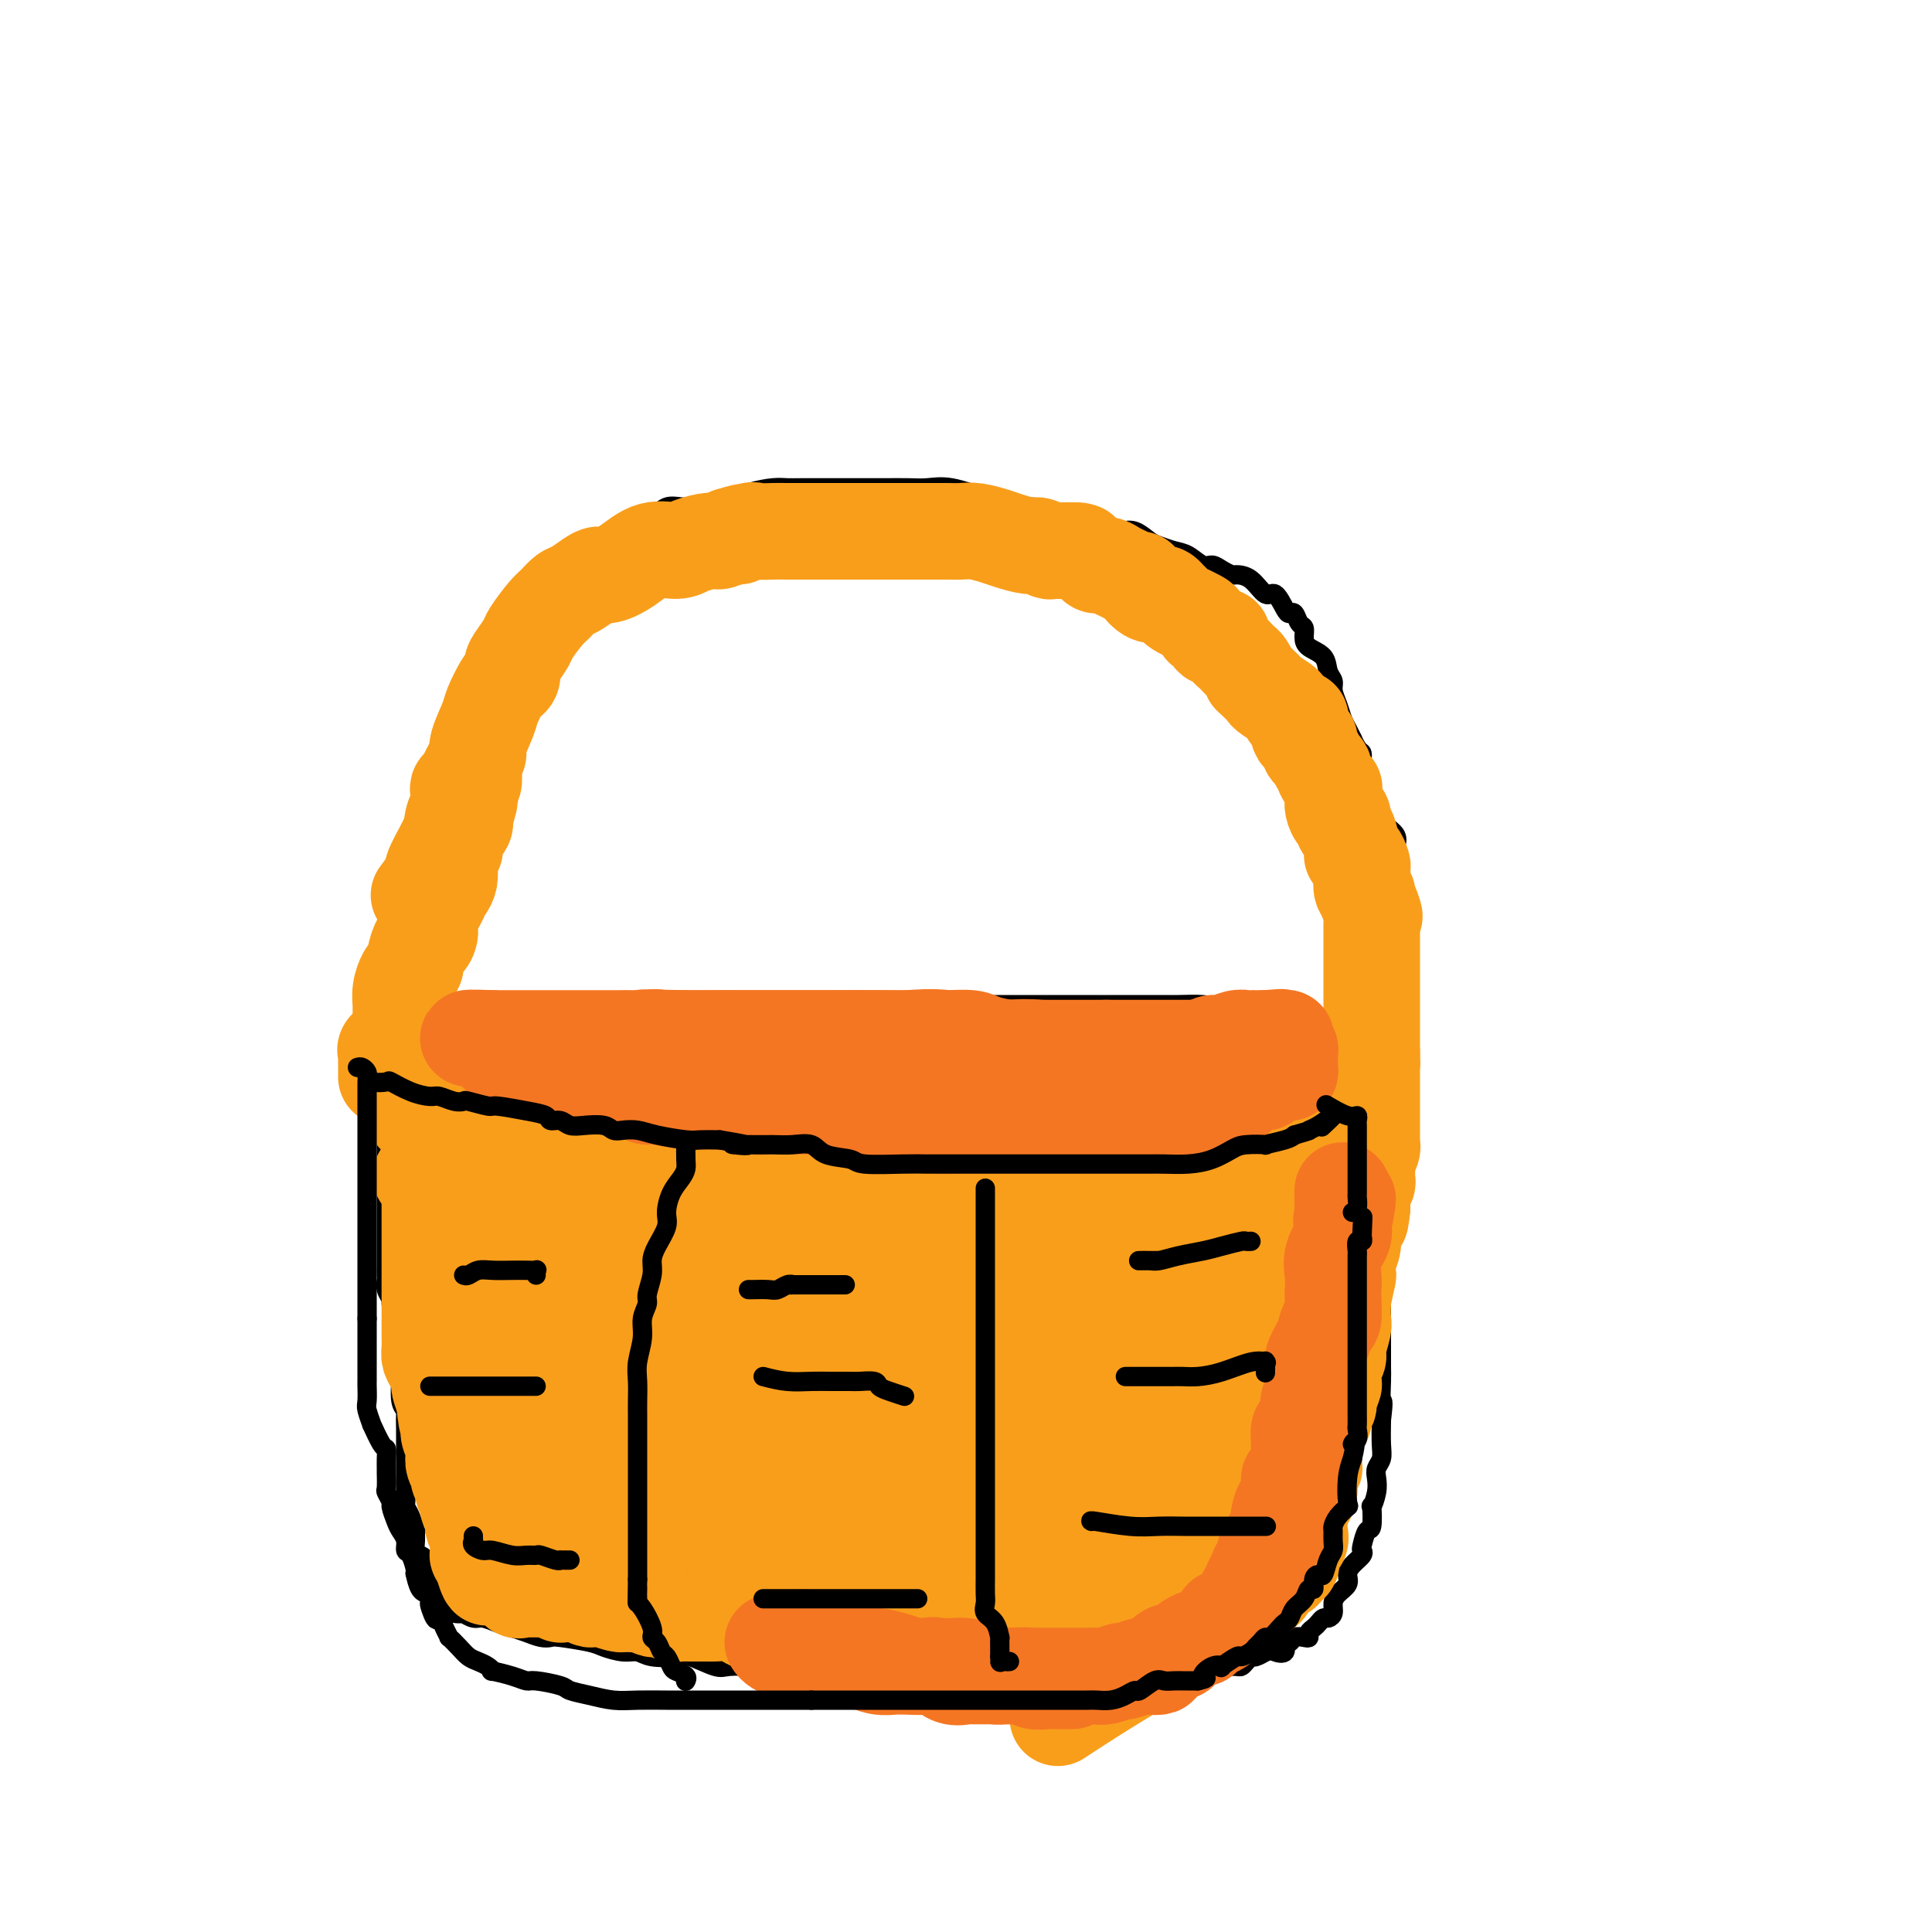 <svg viewBox='0 0 400 400' version='1.1' xmlns='http://www.w3.org/2000/svg' xmlns:xlink='http://www.w3.org/1999/xlink'><g fill='none' stroke='#000000' stroke-width='4' stroke-linecap='round' stroke-linejoin='round'><path d='M77,216c0.339,-0.429 0.677,-0.858 1,-1c0.323,-0.142 0.630,0.005 1,0c0.370,-0.005 0.802,-0.160 1,0c0.198,0.160 0.161,0.634 0,1c-0.161,0.366 -0.445,0.624 0,1c0.445,0.376 1.621,0.872 2,1c0.379,0.128 -0.038,-0.110 0,0c0.038,0.110 0.533,0.568 1,1c0.467,0.432 0.908,0.837 1,1c0.092,0.163 -0.163,0.085 0,0c0.163,-0.085 0.744,-0.177 1,0c0.256,0.177 0.187,0.622 1,1c0.813,0.378 2.509,0.689 3,1c0.491,0.311 -0.221,0.623 0,1c0.221,0.377 1.377,0.818 2,1c0.623,0.182 0.714,0.103 1,0c0.286,-0.103 0.766,-0.230 1,0c0.234,0.230 0.222,0.818 1,1c0.778,0.182 2.348,-0.043 3,0c0.652,0.043 0.387,0.354 1,1c0.613,0.646 2.102,1.627 3,2c0.898,0.373 1.203,0.139 2,0c0.797,-0.139 2.085,-0.183 3,0c0.915,0.183 1.458,0.591 2,1'/><path d='M108,229c5.133,1.968 2.465,0.386 2,0c-0.465,-0.386 1.272,0.422 3,1c1.728,0.578 3.445,0.924 5,1c1.555,0.076 2.947,-0.119 4,0c1.053,0.119 1.766,0.553 3,1c1.234,0.447 2.990,0.906 4,1c1.010,0.094 1.273,-0.178 2,0c0.727,0.178 1.917,0.804 3,1c1.083,0.196 2.058,-0.038 3,0c0.942,0.038 1.851,0.350 3,1c1.149,0.650 2.537,1.639 4,2c1.463,0.361 3.000,0.096 4,0c1.000,-0.096 1.463,-0.022 3,0c1.537,0.022 4.148,-0.009 6,0c1.852,0.009 2.945,0.058 4,0c1.055,-0.058 2.071,-0.223 3,0c0.929,0.223 1.771,0.834 3,1c1.229,0.166 2.846,-0.113 4,0c1.154,0.113 1.846,0.619 3,1c1.154,0.381 2.772,0.638 4,1c1.228,0.362 2.068,0.829 3,1c0.932,0.171 1.955,0.046 3,0c1.045,-0.046 2.111,-0.012 3,0c0.889,0.012 1.603,0.003 3,0c1.397,-0.003 3.479,-0.001 5,0c1.521,0.001 2.482,0.000 4,0c1.518,-0.000 3.595,-0.000 5,0c1.405,0.000 2.140,0.000 3,0c0.860,-0.000 1.847,-0.000 3,0c1.153,0.000 2.472,0.000 4,0c1.528,-0.000 3.264,-0.000 5,0'/><path d='M219,241c12.441,0.606 6.045,0.121 5,0c-1.045,-0.121 3.261,0.121 6,0c2.739,-0.121 3.912,-0.607 5,-1c1.088,-0.393 2.092,-0.694 3,-1c0.908,-0.306 1.720,-0.617 3,-1c1.280,-0.383 3.029,-0.839 4,-1c0.971,-0.161 1.166,-0.027 2,0c0.834,0.027 2.309,-0.053 3,0c0.691,0.053 0.598,0.240 1,0c0.402,-0.240 1.299,-0.906 2,-1c0.701,-0.094 1.206,0.383 2,0c0.794,-0.383 1.878,-1.627 3,-2c1.122,-0.373 2.281,0.126 3,0c0.719,-0.126 0.997,-0.875 1,-1c0.003,-0.125 -0.269,0.375 1,0c1.269,-0.375 4.078,-1.624 5,-2c0.922,-0.376 -0.043,0.121 0,0c0.043,-0.121 1.094,-0.858 2,-1c0.906,-0.142 1.667,0.313 2,0c0.333,-0.313 0.239,-1.392 1,-2c0.761,-0.608 2.376,-0.744 3,-1c0.624,-0.256 0.258,-0.632 0,-1c-0.258,-0.368 -0.409,-0.730 0,-1c0.409,-0.270 1.378,-0.450 2,-1c0.622,-0.550 0.899,-1.471 1,-2c0.101,-0.529 0.027,-0.667 0,-1c-0.027,-0.333 -0.007,-0.860 0,-1c0.007,-0.140 0.002,0.107 0,0c-0.002,-0.107 -0.001,-0.567 0,-1c0.001,-0.433 0.000,-0.838 0,-1c-0.000,-0.162 -0.000,-0.081 0,0'/><path d='M279,218c1.086,-2.244 0.302,-1.855 0,-2c-0.302,-0.145 -0.120,-0.825 0,-1c0.120,-0.175 0.180,0.156 0,0c-0.180,-0.156 -0.599,-0.798 -1,-1c-0.401,-0.202 -0.784,0.037 -1,0c-0.216,-0.037 -0.265,-0.350 -1,-1c-0.735,-0.650 -2.155,-1.636 -3,-2c-0.845,-0.364 -1.115,-0.104 -2,0c-0.885,0.104 -2.384,0.052 -4,0c-1.616,-0.052 -3.351,-0.105 -5,0c-1.649,0.105 -3.214,0.368 -5,0c-1.786,-0.368 -3.792,-1.367 -5,-2c-1.208,-0.633 -1.617,-0.902 -3,-1c-1.383,-0.098 -3.739,-0.026 -5,0c-1.261,0.026 -1.426,0.007 -2,0c-0.574,-0.007 -1.556,-0.002 -3,0c-1.444,0.002 -3.348,0.001 -5,0c-1.652,-0.001 -3.051,-0.000 -5,0c-1.949,0.000 -4.447,0.000 -6,0c-1.553,-0.000 -2.160,-0.000 -3,0c-0.840,0.000 -1.911,0.000 -3,0c-1.089,-0.000 -2.194,-0.000 -4,0c-1.806,0.000 -4.313,0.000 -6,0c-1.687,-0.000 -2.553,-0.000 -4,0c-1.447,0.000 -3.474,0.000 -5,0c-1.526,-0.000 -2.550,-0.000 -4,0c-1.450,0.000 -3.327,0.000 -5,0c-1.673,-0.000 -3.143,-0.000 -5,0c-1.857,0.000 -4.102,0.000 -6,0c-1.898,-0.000 -3.449,-0.000 -5,0'/><path d='M173,208c-12.693,0.000 -6.426,-0.000 -5,0c1.426,0.000 -1.988,0.000 -4,0c-2.012,0.000 -2.622,-0.000 -4,0c-1.378,0.000 -3.526,0.000 -5,0c-1.474,-0.000 -2.276,-0.000 -4,0c-1.724,0.000 -4.372,0.000 -6,0c-1.628,-0.000 -2.236,-0.000 -3,0c-0.764,0.000 -1.683,0.000 -3,0c-1.317,-0.000 -3.030,-0.000 -4,0c-0.970,0.000 -1.196,0.000 -2,0c-0.804,-0.000 -2.187,-0.000 -3,0c-0.813,0.000 -1.055,0.000 -2,0c-0.945,-0.000 -2.591,-0.000 -4,0c-1.409,0.000 -2.580,0.000 -4,0c-1.420,-0.000 -3.089,-0.000 -4,0c-0.911,0.000 -1.063,0.000 -2,0c-0.937,-0.000 -2.660,-0.000 -4,0c-1.340,0.000 -2.296,0.000 -3,0c-0.704,-0.000 -1.155,-0.000 -2,0c-0.845,0.000 -2.085,0.000 -3,0c-0.915,-0.000 -1.505,-0.000 -2,0c-0.495,0.000 -0.896,0.000 -1,0c-0.104,-0.000 0.088,-0.001 0,0c-0.088,0.001 -0.457,0.002 -1,0c-0.543,-0.002 -1.259,-0.007 -2,0c-0.741,0.007 -1.505,0.026 -2,0c-0.495,-0.026 -0.721,-0.098 -1,0c-0.279,0.098 -0.611,0.367 -1,1c-0.389,0.633 -0.836,1.632 -2,2c-1.164,0.368 -3.047,0.105 -4,0c-0.953,-0.105 -0.977,-0.053 -1,0'/><path d='M85,211c-1.400,0.415 -0.900,-0.047 -1,0c-0.100,0.047 -0.801,0.603 -1,1c-0.199,0.397 0.104,0.636 0,1c-0.104,0.364 -0.616,0.855 -1,1c-0.384,0.145 -0.639,-0.054 -1,0c-0.361,0.054 -0.828,0.361 -1,1c-0.172,0.639 -0.049,1.611 0,2c0.049,0.389 0.025,0.194 0,0'/><path d='M80,215c0.000,-0.206 0.000,-0.413 0,0c0.000,0.413 0.000,1.445 0,2c0.000,0.555 0.000,0.634 0,1c0.000,0.366 0.000,1.019 0,2c0.000,0.981 0.000,2.292 0,3c0.000,0.708 0.000,0.815 0,1c0.000,0.185 0.000,0.449 0,1c0.000,0.551 0.000,1.391 0,2c0.000,0.609 0.000,0.988 0,1c-0.000,0.012 -0.000,-0.343 0,0c0.000,0.343 0.000,1.384 0,2c0.000,0.616 0.000,0.808 0,1'/><path d='M80,231c-0.000,2.377 -0.000,0.319 0,0c0.000,-0.319 0.000,1.102 0,2c-0.000,0.898 -0.000,1.272 0,2c0.000,0.728 0.000,1.808 0,2c-0.000,0.192 -0.000,-0.506 0,0c0.000,0.506 0.000,2.216 0,3c-0.000,0.784 -0.000,0.643 0,1c0.000,0.357 0.000,1.213 0,2c-0.000,0.787 -0.000,1.507 0,2c0.000,0.493 0.000,0.760 0,1c-0.000,0.240 -0.000,0.452 0,1c0.000,0.548 0.000,1.431 0,2c-0.000,0.569 -0.000,0.823 0,1c0.000,0.177 0.000,0.276 0,1c-0.000,0.724 -0.000,2.073 0,3c0.000,0.927 0.000,1.431 0,2c-0.000,0.569 -0.000,1.203 0,2c0.000,0.797 0.000,1.757 0,2c-0.000,0.243 -0.001,-0.230 0,0c0.001,0.230 0.004,1.165 0,2c-0.004,0.835 -0.016,1.570 0,2c0.016,0.430 0.060,0.555 0,1c-0.060,0.445 -0.222,1.212 0,2c0.222,0.788 0.830,1.599 1,2c0.170,0.401 -0.098,0.392 0,1c0.098,0.608 0.562,1.833 1,3c0.438,1.167 0.849,2.277 1,3c0.151,0.723 0.040,1.060 0,1c-0.040,-0.060 -0.011,-0.516 0,0c0.011,0.516 0.003,2.005 0,3c-0.003,0.995 -0.002,1.498 0,2'/><path d='M83,282c0.465,7.996 0.128,2.486 0,1c-0.128,-1.486 -0.048,1.053 0,2c0.048,0.947 0.066,0.302 0,1c-0.066,0.698 -0.214,2.739 0,4c0.214,1.261 0.789,1.742 1,2c0.211,0.258 0.056,0.291 0,1c-0.056,0.709 -0.015,2.092 0,3c0.015,0.908 0.004,1.342 0,2c-0.004,0.658 -0.001,1.541 0,2c0.001,0.459 0.000,0.495 0,1c-0.000,0.505 -0.000,1.478 0,2c0.000,0.522 -0.000,0.591 0,1c0.000,0.409 0.000,1.156 0,2c-0.000,0.844 -0.001,1.784 0,2c0.001,0.216 0.003,-0.292 0,0c-0.003,0.292 -0.011,1.382 0,2c0.011,0.618 0.041,0.763 0,1c-0.041,0.237 -0.154,0.567 0,1c0.154,0.433 0.576,0.970 1,2c0.424,1.030 0.849,2.553 1,3c0.151,0.447 0.029,-0.181 0,0c-0.029,0.181 0.034,1.171 0,2c-0.034,0.829 -0.167,1.499 0,2c0.167,0.501 0.632,0.835 1,1c0.368,0.165 0.637,0.163 1,1c0.363,0.837 0.818,2.515 1,3c0.182,0.485 0.090,-0.221 0,0c-0.090,0.221 -0.179,1.368 0,2c0.179,0.632 0.625,0.747 1,1c0.375,0.253 0.679,0.644 1,1c0.321,0.356 0.661,0.678 1,1'/><path d='M92,331c1.162,1.729 1.066,1.051 1,1c-0.066,-0.051 -0.103,0.526 0,1c0.103,0.474 0.344,0.844 1,1c0.656,0.156 1.726,0.097 2,0c0.274,-0.097 -0.247,-0.233 0,0c0.247,0.233 1.262,0.836 2,1c0.738,0.164 1.198,-0.110 2,0c0.802,0.110 1.945,0.604 3,1c1.055,0.396 2.022,0.694 3,1c0.978,0.306 1.967,0.621 3,1c1.033,0.379 2.109,0.822 3,1c0.891,0.178 1.596,0.090 2,0c0.404,-0.090 0.506,-0.183 2,0c1.494,0.183 4.379,0.641 6,1c1.621,0.359 1.978,0.619 3,1c1.022,0.381 2.708,0.885 4,1c1.292,0.115 2.191,-0.158 3,0c0.809,0.158 1.527,0.746 3,1c1.473,0.254 3.702,0.173 5,0c1.298,-0.173 1.666,-0.439 3,0c1.334,0.439 3.634,1.582 5,2c1.366,0.418 1.797,0.112 3,0c1.203,-0.112 3.178,-0.030 5,0c1.822,0.030 3.491,0.008 5,0c1.509,-0.008 2.857,-0.002 4,0c1.143,0.002 2.080,0.001 4,0c1.920,-0.001 4.824,-0.000 7,0c2.176,0.000 3.625,0.000 5,0c1.375,-0.000 2.678,-0.000 4,0c1.322,0.000 2.663,0.000 4,0c1.337,-0.000 2.668,-0.000 4,0'/><path d='M193,345c7.365,0.000 3.278,0.000 2,0c-1.278,0.000 0.253,0.000 2,0c1.747,-0.000 3.708,-0.000 5,0c1.292,0.000 1.913,0.000 3,0c1.087,-0.000 2.640,-0.000 4,0c1.360,0.000 2.528,0.000 4,0c1.472,-0.000 3.248,-0.000 5,0c1.752,0.000 3.481,0.000 5,0c1.519,-0.000 2.828,-0.000 4,0c1.172,0.000 2.208,0.000 3,0c0.792,-0.000 1.342,-0.000 2,0c0.658,0.000 1.424,0.000 2,0c0.576,-0.000 0.960,-0.000 2,0c1.040,0.000 2.735,0.000 4,0c1.265,-0.000 2.102,-0.000 3,0c0.898,0.000 1.859,0.000 3,0c1.141,-0.000 2.463,-0.000 3,0c0.537,0.000 0.289,0.000 1,0c0.711,-0.000 2.379,-0.000 3,0c0.621,0.000 0.194,0.001 0,0c-0.194,-0.001 -0.154,-0.003 0,0c0.154,0.003 0.423,0.011 1,0c0.577,-0.011 1.463,-0.040 2,0c0.537,0.040 0.726,0.151 1,0c0.274,-0.151 0.634,-0.562 1,-1c0.366,-0.438 0.737,-0.901 1,-1c0.263,-0.099 0.417,0.166 1,0c0.583,-0.166 1.595,-0.762 2,-1c0.405,-0.238 0.202,-0.119 0,0'/><path d='M262,342c1.256,-0.498 1.396,-0.242 2,0c0.604,0.242 1.671,0.471 2,0c0.329,-0.471 -0.080,-1.642 0,-2c0.080,-0.358 0.647,0.097 1,0c0.353,-0.097 0.490,-0.747 1,-1c0.510,-0.253 1.394,-0.109 2,0c0.606,0.109 0.936,0.183 1,0c0.064,-0.183 -0.138,-0.623 0,-1c0.138,-0.377 0.615,-0.692 1,-1c0.385,-0.308 0.677,-0.610 1,-1c0.323,-0.390 0.677,-0.867 1,-1c0.323,-0.133 0.616,0.078 1,0c0.384,-0.078 0.859,-0.443 1,-1c0.141,-0.557 -0.051,-1.304 0,-2c0.051,-0.696 0.347,-1.342 1,-2c0.653,-0.658 1.664,-1.329 2,-2c0.336,-0.671 -0.002,-1.343 0,-2c0.002,-0.657 0.343,-1.298 1,-2c0.657,-0.702 1.630,-1.466 2,-2c0.370,-0.534 0.138,-0.838 0,-1c-0.138,-0.162 -0.182,-0.181 0,-1c0.182,-0.819 0.588,-2.438 1,-3c0.412,-0.562 0.829,-0.065 1,-1c0.171,-0.935 0.097,-3.300 0,-4c-0.097,-0.700 -0.219,0.266 0,0c0.219,-0.266 0.777,-1.763 1,-3c0.223,-1.237 0.112,-2.213 0,-3c-0.112,-0.787 -0.226,-1.386 0,-2c0.226,-0.614 0.792,-1.242 1,-2c0.208,-0.758 0.060,-1.645 0,-3c-0.060,-1.355 -0.030,-3.177 0,-5'/><path d='M286,294c0.619,-5.030 0.166,-3.606 0,-4c-0.166,-0.394 -0.044,-2.604 0,-4c0.044,-1.396 0.012,-1.976 0,-3c-0.012,-1.024 -0.003,-2.493 0,-4c0.003,-1.507 0.001,-3.051 0,-5c-0.001,-1.949 -0.000,-4.302 0,-6c0.000,-1.698 0.000,-2.739 0,-4c-0.000,-1.261 -0.000,-2.741 0,-4c0.000,-1.259 0.000,-2.297 0,-3c-0.000,-0.703 -0.000,-1.070 0,-2c0.000,-0.930 0.000,-2.422 0,-4c-0.000,-1.578 0.000,-3.242 0,-4c-0.000,-0.758 -0.000,-0.611 0,-1c0.000,-0.389 0.000,-1.316 0,-2c-0.000,-0.684 -0.000,-1.125 0,-2c0.000,-0.875 0.000,-2.183 0,-3c-0.000,-0.817 -0.000,-1.144 0,-2c0.000,-0.856 0.001,-2.242 0,-3c-0.001,-0.758 -0.004,-0.889 0,-1c0.004,-0.111 0.015,-0.201 0,-1c-0.015,-0.799 -0.057,-2.308 0,-3c0.057,-0.692 0.212,-0.567 0,-1c-0.212,-0.433 -0.793,-1.426 -1,-2c-0.207,-0.574 -0.041,-0.731 0,-1c0.041,-0.269 -0.041,-0.650 0,-1c0.041,-0.350 0.207,-0.667 0,-1c-0.207,-0.333 -0.788,-0.680 -1,-1c-0.212,-0.320 -0.057,-0.611 0,-1c0.057,-0.389 0.015,-0.874 0,-1c-0.015,-0.126 -0.004,0.107 0,0c0.004,-0.107 0.002,-0.553 0,-1'/><path d='M284,219c-0.309,-11.842 -0.083,-3.947 0,-1c0.083,2.947 0.022,0.947 0,0c-0.022,-0.947 -0.005,-0.842 0,-1c0.005,-0.158 -0.001,-0.581 0,-1c0.001,-0.419 0.011,-0.834 0,-1c-0.011,-0.166 -0.042,-0.083 0,0c0.042,0.083 0.155,0.167 0,0c-0.155,-0.167 -0.580,-0.583 -1,-1c-0.420,-0.417 -0.834,-0.833 -1,-1c-0.166,-0.167 -0.083,-0.083 0,0'/><path d='M80,215c-0.000,0.060 -0.000,0.120 0,0c0.000,-0.120 0.000,-0.422 0,-1c-0.000,-0.578 -0.001,-1.434 0,-2c0.001,-0.566 0.004,-0.842 0,-1c-0.004,-0.158 -0.016,-0.199 0,-1c0.016,-0.801 0.060,-2.363 0,-3c-0.060,-0.637 -0.222,-0.348 0,-1c0.222,-0.652 0.829,-2.245 1,-3c0.171,-0.755 -0.094,-0.670 0,-1c0.094,-0.330 0.546,-1.073 1,-2c0.454,-0.927 0.909,-2.036 1,-3c0.091,-0.964 -0.183,-1.783 0,-3c0.183,-1.217 0.821,-2.832 1,-4c0.179,-1.168 -0.102,-1.890 0,-3c0.102,-1.110 0.586,-2.609 1,-4c0.414,-1.391 0.757,-2.675 1,-4c0.243,-1.325 0.385,-2.692 1,-4c0.615,-1.308 1.703,-2.556 2,-4c0.297,-1.444 -0.198,-3.083 0,-4c0.198,-0.917 1.090,-1.111 2,-2c0.910,-0.889 1.840,-2.473 2,-4c0.160,-1.527 -0.448,-2.998 0,-5c0.448,-2.002 1.951,-4.537 3,-6c1.049,-1.463 1.642,-1.856 2,-3c0.358,-1.144 0.481,-3.039 1,-4c0.519,-0.961 1.434,-0.989 2,-2c0.566,-1.011 0.783,-3.006 1,-5'/><path d='M102,136c2.590,-5.413 2.566,-3.445 3,-3c0.434,0.445 1.326,-0.632 2,-2c0.674,-1.368 1.129,-3.028 2,-4c0.871,-0.972 2.158,-1.256 3,-2c0.842,-0.744 1.239,-1.948 2,-3c0.761,-1.052 1.887,-1.953 3,-3c1.113,-1.047 2.212,-2.240 3,-3c0.788,-0.760 1.264,-1.088 2,-2c0.736,-0.912 1.733,-2.410 3,-3c1.267,-0.590 2.805,-0.273 4,-1c1.195,-0.727 2.046,-2.498 3,-3c0.954,-0.502 2.011,0.265 3,0c0.989,-0.265 1.909,-1.563 3,-2c1.091,-0.437 2.351,-0.012 4,0c1.649,0.012 3.687,-0.389 6,-1c2.313,-0.611 4.901,-1.432 7,-2c2.099,-0.568 3.708,-0.884 5,-1c1.292,-0.116 2.266,-0.031 3,0c0.734,0.031 1.228,0.008 3,0c1.772,-0.008 4.822,-0.002 7,0c2.178,0.002 3.482,-0.001 5,0c1.518,0.001 3.248,0.007 5,0c1.752,-0.007 3.524,-0.027 5,0c1.476,0.027 2.655,0.102 4,0c1.345,-0.102 2.854,-0.382 5,0c2.146,0.382 4.928,1.426 7,2c2.072,0.574 3.434,0.679 5,1c1.566,0.321 3.337,0.859 4,1c0.663,0.141 0.217,-0.116 1,0c0.783,0.116 2.795,0.605 4,1c1.205,0.395 1.602,0.698 2,1'/><path d='M220,107c5.061,1.323 6.214,1.629 7,2c0.786,0.371 1.207,0.806 2,1c0.793,0.194 1.959,0.146 3,0c1.041,-0.146 1.958,-0.391 3,0c1.042,0.391 2.208,1.419 3,2c0.792,0.581 1.209,0.715 2,1c0.791,0.285 1.955,0.720 3,1c1.045,0.280 1.972,0.404 3,1c1.028,0.596 2.158,1.662 3,2c0.842,0.338 1.397,-0.052 2,0c0.603,0.052 1.253,0.548 2,1c0.747,0.452 1.589,0.861 2,1c0.411,0.139 0.390,0.009 1,0c0.610,-0.009 1.851,0.103 3,1c1.149,0.897 2.206,2.578 3,3c0.794,0.422 1.326,-0.416 2,0c0.674,0.416 1.491,2.085 2,3c0.509,0.915 0.711,1.074 1,1c0.289,-0.074 0.667,-0.382 1,0c0.333,0.382 0.622,1.452 1,2c0.378,0.548 0.846,0.573 1,1c0.154,0.427 -0.007,1.255 0,2c0.007,0.745 0.183,1.406 1,2c0.817,0.594 2.274,1.120 3,2c0.726,0.880 0.719,2.112 1,3c0.281,0.888 0.849,1.431 1,2c0.151,0.569 -0.114,1.163 0,2c0.114,0.837 0.608,1.915 1,3c0.392,1.085 0.682,2.177 1,3c0.318,0.823 0.662,1.378 1,2c0.338,0.622 0.669,1.311 1,2'/><path d='M280,153c1.394,3.128 1.879,2.447 2,3c0.121,0.553 -0.122,2.340 0,3c0.122,0.660 0.609,0.193 1,1c0.391,0.807 0.687,2.887 1,4c0.313,1.113 0.644,1.258 1,2c0.356,0.742 0.736,2.081 1,3c0.264,0.919 0.410,1.419 1,2c0.590,0.581 1.622,1.243 2,2c0.378,0.757 0.101,1.610 0,2c-0.101,0.390 -0.027,0.316 0,1c0.027,0.684 0.007,2.125 0,3c-0.007,0.875 -0.002,1.184 0,2c0.002,0.816 0.001,2.139 0,3c-0.001,0.861 -0.000,1.259 0,2c0.000,0.741 0.000,1.825 0,3c-0.000,1.175 -0.000,2.443 0,3c0.000,0.557 0.000,0.404 0,1c-0.000,0.596 -0.000,1.941 0,3c0.000,1.059 0.000,1.832 0,2c-0.000,0.168 -0.000,-0.268 0,0c0.000,0.268 0.000,1.242 0,2c-0.000,0.758 -0.000,1.301 0,2c0.000,0.699 0.000,1.553 0,2c-0.000,0.447 -0.000,0.486 0,1c0.000,0.514 0.000,1.502 0,2c-0.000,0.498 -0.000,0.504 0,1c0.000,0.496 0.000,1.481 0,2c-0.000,0.519 -0.000,0.572 0,1c0.000,0.428 0.000,1.231 0,2c-0.000,0.769 -0.000,1.506 0,2c0.000,0.494 0.000,0.747 0,1'/><path d='M289,216c0.000,7.056 0.000,3.197 0,2c0.000,-1.197 0.000,0.267 0,1c0.000,0.733 0.000,0.736 0,1c0.000,0.264 -0.000,0.790 0,1c0.000,0.210 0.000,0.105 0,0'/></g>
<g fill='none' stroke='#F99E1B' stroke-width='20' stroke-linecap='round' stroke-linejoin='round'><path d='M87,230c-0.089,-0.422 -0.178,-0.844 0,-1c0.178,-0.156 0.622,-0.044 1,0c0.378,0.044 0.689,0.022 1,0'/><path d='M89,229c0.262,0.014 -0.084,0.547 0,1c0.084,0.453 0.597,0.824 1,1c0.403,0.176 0.697,0.156 1,0c0.303,-0.156 0.616,-0.449 1,0c0.384,0.449 0.838,1.640 1,2c0.162,0.360 0.033,-0.111 0,0c-0.033,0.111 0.029,0.804 0,1c-0.029,0.196 -0.148,-0.105 0,0c0.148,0.105 0.564,0.617 1,1c0.436,0.383 0.891,0.639 1,1c0.109,0.361 -0.129,0.829 0,1c0.129,0.171 0.625,0.045 1,0c0.375,-0.045 0.629,-0.009 1,0c0.371,0.009 0.860,-0.009 1,0c0.140,0.009 -0.067,0.045 0,0c0.067,-0.045 0.409,-0.171 1,0c0.591,0.171 1.432,0.638 2,1c0.568,0.362 0.863,0.619 1,1c0.137,0.381 0.117,0.887 0,1c-0.117,0.113 -0.330,-0.165 0,0c0.330,0.165 1.204,0.775 2,1c0.796,0.225 1.513,0.064 2,0c0.487,-0.064 0.743,-0.032 1,0'/><path d='M107,241c2.979,2.100 1.427,1.351 1,1c-0.427,-0.351 0.271,-0.305 1,0c0.729,0.305 1.489,0.869 2,1c0.511,0.131 0.773,-0.171 1,0c0.227,0.171 0.420,0.816 1,1c0.580,0.184 1.547,-0.091 2,0c0.453,0.091 0.392,0.550 1,1c0.608,0.450 1.887,0.890 3,1c1.113,0.110 2.062,-0.112 3,0c0.938,0.112 1.866,0.556 3,1c1.134,0.444 2.476,0.889 3,1c0.524,0.111 0.230,-0.110 1,0c0.770,0.110 2.602,0.552 4,1c1.398,0.448 2.361,0.904 3,1c0.639,0.096 0.955,-0.167 2,0c1.045,0.167 2.821,0.763 4,1c1.179,0.237 1.762,0.115 2,0c0.238,-0.115 0.133,-0.224 1,0c0.867,0.224 2.708,0.782 4,1c1.292,0.218 2.036,0.097 3,0c0.964,-0.097 2.147,-0.169 3,0c0.853,0.169 1.376,0.580 2,1c0.624,0.420 1.349,0.849 2,1c0.651,0.151 1.227,0.025 2,0c0.773,-0.025 1.744,0.050 3,0c1.256,-0.050 2.797,-0.223 4,0c1.203,0.223 2.068,0.844 3,1c0.932,0.156 1.930,-0.154 3,0c1.070,0.154 2.211,0.772 3,1c0.789,0.228 1.225,0.065 2,0c0.775,-0.065 1.887,-0.033 3,0'/><path d='M182,256c7.395,0.928 2.884,0.249 2,0c-0.884,-0.249 1.860,-0.067 3,0c1.140,0.067 0.676,0.018 1,0c0.324,-0.018 1.435,-0.005 2,0c0.565,0.005 0.582,0.000 1,0c0.418,-0.000 1.236,0.003 2,0c0.764,-0.003 1.473,-0.011 2,0c0.527,0.011 0.873,0.042 1,0c0.127,-0.042 0.034,-0.155 0,0c-0.034,0.155 -0.009,0.580 0,1c0.009,0.420 0.003,0.834 0,1c-0.003,0.166 -0.001,0.083 0,0'/><path d='M86,231c-0.321,-0.399 -0.641,-0.798 0,-1c0.641,-0.202 2.244,-0.206 3,0c0.756,0.206 0.667,0.621 1,1c0.333,0.379 1.090,0.721 2,1c0.910,0.279 1.973,0.494 3,1c1.027,0.506 2.018,1.301 3,2c0.982,0.699 1.955,1.302 3,2c1.045,0.698 2.163,1.493 3,2c0.837,0.507 1.394,0.727 2,1c0.606,0.273 1.261,0.598 2,1c0.739,0.402 1.563,0.882 2,1c0.437,0.118 0.488,-0.126 1,0c0.512,0.126 1.485,0.621 2,1c0.515,0.379 0.572,0.641 1,1c0.428,0.359 1.225,0.813 2,1c0.775,0.187 1.526,0.107 2,0c0.474,-0.107 0.669,-0.240 1,0c0.331,0.240 0.798,0.853 1,1c0.202,0.147 0.138,-0.172 1,0c0.862,0.172 2.649,0.834 4,1c1.351,0.166 2.264,-0.166 3,0c0.736,0.166 1.294,0.829 2,1c0.706,0.171 1.560,-0.150 3,0c1.440,0.150 3.465,0.771 5,1c1.535,0.229 2.582,0.065 4,0c1.418,-0.065 3.209,-0.033 5,0'/><path d='M147,249c6.005,0.765 4.519,0.177 5,0c0.481,-0.177 2.930,0.058 4,0c1.070,-0.058 0.760,-0.408 2,0c1.240,0.408 4.031,1.576 6,2c1.969,0.424 3.116,0.106 4,0c0.884,-0.106 1.505,0.000 2,0c0.495,-0.000 0.865,-0.108 1,0c0.135,0.108 0.036,0.431 0,1c-0.036,0.569 -0.010,1.384 0,3c0.010,1.616 0.003,4.033 0,5c-0.003,0.967 -0.001,0.483 0,0'/><path d='M90,234c0.213,-0.001 0.425,-0.002 1,0c0.575,0.002 1.512,0.008 2,0c0.488,-0.008 0.527,-0.028 1,0c0.473,0.028 1.379,0.104 2,0c0.621,-0.104 0.955,-0.389 2,0c1.045,0.389 2.800,1.453 4,2c1.200,0.547 1.844,0.576 3,1c1.156,0.424 2.823,1.242 4,2c1.177,0.758 1.864,1.456 3,2c1.136,0.544 2.722,0.934 4,1c1.278,0.066 2.248,-0.192 3,0c0.752,0.192 1.288,0.834 2,1c0.712,0.166 1.602,-0.144 2,0c0.398,0.144 0.304,0.743 1,1c0.696,0.257 2.181,0.174 3,0c0.819,-0.174 0.971,-0.439 2,0c1.029,0.439 2.935,1.582 4,2c1.065,0.418 1.289,0.112 2,0c0.711,-0.112 1.908,-0.030 3,0c1.092,0.030 2.078,0.008 3,0c0.922,-0.008 1.778,-0.002 3,0c1.222,0.002 2.809,0.001 4,0c1.191,-0.001 1.985,-0.000 3,0c1.015,0.000 2.252,0.000 4,0c1.748,-0.000 4.007,-0.000 5,0c0.993,0.000 0.719,0.000 1,0c0.281,-0.000 1.118,-0.000 3,0c1.882,0.000 4.811,0.000 7,0c2.189,-0.000 3.638,-0.000 5,0c1.362,0.000 2.636,0.000 4,0c1.364,-0.000 2.818,-0.000 4,0c1.182,0.000 2.091,0.000 3,0'/><path d='M187,246c8.727,0.016 3.545,0.057 2,0c-1.545,-0.057 0.545,-0.211 2,0c1.455,0.211 2.273,0.789 3,1c0.727,0.211 1.364,0.057 2,0c0.636,-0.057 1.273,-0.015 2,0c0.727,0.015 1.545,0.004 3,0c1.455,-0.004 3.549,-0.001 5,0c1.451,0.001 2.261,0.001 3,0c0.739,-0.001 1.408,-0.004 2,0c0.592,0.004 1.109,0.015 2,0c0.891,-0.015 2.158,-0.055 4,0c1.842,0.055 4.259,0.207 6,0c1.741,-0.207 2.808,-0.773 4,-1c1.192,-0.227 2.511,-0.117 4,0c1.489,0.117 3.149,0.239 5,0c1.851,-0.239 3.894,-0.838 5,-1c1.106,-0.162 1.277,0.114 2,0c0.723,-0.114 1.999,-0.618 3,-1c1.001,-0.382 1.729,-0.642 3,-1c1.271,-0.358 3.086,-0.814 4,-1c0.914,-0.186 0.926,-0.101 1,0c0.074,0.101 0.209,0.219 1,0c0.791,-0.219 2.236,-0.776 3,-1c0.764,-0.224 0.847,-0.116 1,0c0.153,0.116 0.377,0.238 1,0c0.623,-0.238 1.644,-0.838 2,-1c0.356,-0.162 0.046,0.114 0,0c-0.046,-0.114 0.173,-0.618 1,-1c0.827,-0.382 2.261,-0.641 3,-1c0.739,-0.359 0.783,-0.817 1,-1c0.217,-0.183 0.609,-0.092 1,0'/><path d='M268,237c5.311,-1.349 2.590,-0.222 2,0c-0.590,0.222 0.953,-0.462 2,-1c1.047,-0.538 1.600,-0.929 2,-1c0.400,-0.071 0.646,0.178 1,0c0.354,-0.178 0.814,-0.785 1,-1c0.186,-0.215 0.098,-0.039 0,0c-0.098,0.039 -0.207,-0.058 0,0c0.207,0.058 0.731,0.270 1,0c0.269,-0.270 0.284,-1.024 0,-1c-0.284,0.024 -0.868,0.824 -1,1c-0.132,0.176 0.186,-0.273 0,0c-0.186,0.273 -0.877,1.268 -2,2c-1.123,0.732 -2.678,1.201 -4,2c-1.322,0.799 -2.411,1.929 -4,3c-1.589,1.071 -3.678,2.084 -6,3c-2.322,0.916 -4.876,1.737 -7,3c-2.124,1.263 -3.816,2.969 -6,4c-2.184,1.031 -4.859,1.386 -7,2c-2.141,0.614 -3.748,1.485 -6,2c-2.252,0.515 -5.150,0.674 -7,1c-1.850,0.326 -2.652,0.818 -4,1c-1.348,0.182 -3.242,0.052 -5,0c-1.758,-0.052 -3.379,-0.026 -5,0'/><path d='M213,257c-6.233,0.927 -4.816,0.246 -6,0c-1.184,-0.246 -4.970,-0.055 -7,0c-2.030,0.055 -2.303,-0.025 -4,0c-1.697,0.025 -4.818,0.157 -8,0c-3.182,-0.157 -6.425,-0.602 -9,-1c-2.575,-0.398 -4.482,-0.748 -7,-1c-2.518,-0.252 -5.649,-0.407 -8,-1c-2.351,-0.593 -3.924,-1.623 -5,-2c-1.076,-0.377 -1.656,-0.101 -3,0c-1.344,0.101 -3.450,0.027 -5,0c-1.550,-0.027 -2.542,-0.006 -4,0c-1.458,0.006 -3.381,-0.003 -5,0c-1.619,0.003 -2.934,0.017 -5,0c-2.066,-0.017 -4.883,-0.064 -7,0c-2.117,0.064 -3.534,0.239 -6,0c-2.466,-0.239 -5.980,-0.891 -8,-1c-2.020,-0.109 -2.545,0.325 -4,0c-1.455,-0.325 -3.841,-1.408 -5,-2c-1.159,-0.592 -1.091,-0.694 -2,-1c-0.909,-0.306 -2.793,-0.817 -4,-1c-1.207,-0.183 -1.736,-0.039 -2,0c-0.264,0.039 -0.263,-0.028 -1,0c-0.737,0.028 -2.212,0.152 -3,0c-0.788,-0.152 -0.891,-0.579 -2,-1c-1.109,-0.421 -3.225,-0.834 -4,-1c-0.775,-0.166 -0.209,-0.083 0,0c0.209,0.083 0.060,0.167 0,0c-0.060,-0.167 -0.030,-0.583 0,-1'/><path d='M89,244c-3.558,-1.051 -0.953,-0.180 0,0c0.953,0.180 0.255,-0.332 0,0c-0.255,0.332 -0.068,1.508 0,2c0.068,0.492 0.018,0.302 0,1c-0.018,0.698 -0.005,2.285 0,3c0.005,0.715 0.001,0.558 0,1c-0.001,0.442 -0.000,1.484 0,2c0.000,0.516 0.000,0.507 0,1c-0.000,0.493 -0.000,1.490 0,2c0.000,0.510 0.000,0.535 0,1c-0.000,0.465 -0.000,1.370 0,2c0.000,0.630 0.000,0.984 0,1c-0.000,0.016 -0.000,-0.305 0,0c0.000,0.305 -0.000,1.236 0,2c0.000,0.764 0.000,1.361 0,2c-0.000,0.639 -0.000,1.321 0,2c0.000,0.679 0.000,1.356 0,2c-0.000,0.644 -0.000,1.257 0,2c0.000,0.743 0.000,1.616 0,2c-0.000,0.384 -0.001,0.277 0,1c0.001,0.723 0.003,2.275 0,3c-0.003,0.725 -0.011,0.622 0,1c0.011,0.378 0.041,1.238 0,2c-0.041,0.762 -0.152,1.428 0,2c0.152,0.572 0.566,1.050 1,2c0.434,0.950 0.886,2.371 1,3c0.114,0.629 -0.110,0.465 0,1c0.110,0.535 0.555,1.767 1,3'/><path d='M92,290c0.692,7.535 0.921,3.372 1,2c0.079,-1.372 0.007,0.048 0,1c-0.007,0.952 0.051,1.438 0,2c-0.051,0.562 -0.211,1.200 0,2c0.211,0.800 0.793,1.762 1,2c0.207,0.238 0.040,-0.250 0,0c-0.040,0.250 0.046,1.236 0,2c-0.046,0.764 -0.224,1.305 0,2c0.224,0.695 0.848,1.543 1,2c0.152,0.457 -0.170,0.521 0,1c0.170,0.479 0.830,1.372 1,2c0.170,0.628 -0.150,0.992 0,1c0.150,0.008 0.771,-0.339 1,0c0.229,0.339 0.065,1.365 0,2c-0.065,0.635 -0.033,0.881 0,1c0.033,0.119 0.065,0.112 0,0c-0.065,-0.112 -0.228,-0.329 0,0c0.228,0.329 0.846,1.202 1,2c0.154,0.798 -0.155,1.519 0,2c0.155,0.481 0.774,0.720 1,1c0.226,0.280 0.061,0.601 0,1c-0.061,0.399 -0.016,0.876 0,1c0.016,0.124 0.005,-0.106 0,0c-0.005,0.106 -0.002,0.549 0,1c0.002,0.451 0.003,0.911 0,1c-0.003,0.089 -0.011,-0.193 0,0c0.011,0.193 0.041,0.860 0,1c-0.041,0.140 -0.155,-0.246 0,0c0.155,0.246 0.577,1.123 1,2'/><path d='M100,324c1.480,5.215 1.180,1.254 1,0c-0.180,-1.254 -0.242,0.200 0,1c0.242,0.800 0.786,0.945 1,1c0.214,0.055 0.099,0.019 0,0c-0.099,-0.019 -0.181,-0.021 0,0c0.181,0.021 0.626,0.066 1,0c0.374,-0.066 0.678,-0.242 1,0c0.322,0.242 0.663,0.902 1,1c0.337,0.098 0.671,-0.366 1,0c0.329,0.366 0.652,1.562 1,2c0.348,0.438 0.721,0.116 1,0c0.279,-0.116 0.465,-0.027 1,0c0.535,0.027 1.420,-0.007 2,0c0.580,0.007 0.856,0.054 1,0c0.144,-0.054 0.157,-0.210 1,0c0.843,0.210 2.515,0.787 3,1c0.485,0.213 -0.217,0.061 0,0c0.217,-0.061 1.352,-0.030 2,0c0.648,0.030 0.809,0.061 1,0c0.191,-0.061 0.413,-0.214 1,0c0.587,0.214 1.541,0.793 2,1c0.459,0.207 0.425,0.041 1,0c0.575,-0.041 1.761,0.041 2,0c0.239,-0.041 -0.469,-0.207 0,0c0.469,0.207 2.115,0.788 3,1c0.885,0.212 1.007,0.057 1,0c-0.007,-0.057 -0.145,-0.016 0,0c0.145,0.016 0.572,0.008 1,0'/><path d='M130,332c4.124,0.405 2.935,-0.084 3,0c0.065,0.084 1.383,0.740 2,1c0.617,0.260 0.533,0.122 1,0c0.467,-0.122 1.486,-0.229 2,0c0.514,0.229 0.521,0.793 1,1c0.479,0.207 1.428,0.055 2,0c0.572,-0.055 0.768,-0.015 1,0c0.232,0.015 0.502,0.003 1,0c0.498,-0.003 1.225,0.002 2,0c0.775,-0.002 1.597,-0.011 2,0c0.403,0.011 0.387,0.041 1,0c0.613,-0.041 1.855,-0.155 3,0c1.145,0.155 2.192,0.577 3,1c0.808,0.423 1.377,0.845 2,1c0.623,0.155 1.299,0.041 2,0c0.701,-0.041 1.428,-0.011 2,0c0.572,0.011 0.991,0.003 1,0c0.009,-0.003 -0.391,-0.001 0,0c0.391,0.001 1.575,0.000 2,0c0.425,-0.000 0.092,-0.000 1,0c0.908,0.000 3.055,0.000 4,0c0.945,-0.000 0.686,-0.000 1,0c0.314,0.000 1.202,0.000 2,0c0.798,-0.000 1.508,-0.000 2,0c0.492,0.000 0.767,0.000 1,0c0.233,-0.000 0.423,-0.000 1,0c0.577,0.000 1.541,0.000 3,0c1.459,-0.000 3.412,-0.000 5,0c1.588,0.000 2.812,0.000 4,0c1.188,-0.000 2.339,-0.000 3,0c0.661,0.000 0.830,0.000 1,0'/><path d='M191,336c10.058,0.619 4.702,0.166 3,0c-1.702,-0.166 0.250,-0.044 2,0c1.750,0.044 3.299,0.012 4,0c0.701,-0.012 0.554,-0.003 1,0c0.446,0.003 1.486,0.001 2,0c0.514,-0.001 0.503,-0.000 1,0c0.497,0.000 1.504,0.000 2,0c0.496,-0.000 0.481,-0.000 1,0c0.519,0.000 1.571,0.000 2,0c0.429,-0.000 0.235,-0.000 1,0c0.765,0.000 2.487,0.000 3,0c0.513,-0.000 -0.185,-0.000 0,0c0.185,0.000 1.253,0.000 2,0c0.747,-0.000 1.172,-0.000 2,0c0.828,0.000 2.058,0.000 3,0c0.942,-0.000 1.596,-0.000 2,0c0.404,0.000 0.559,0.000 1,0c0.441,-0.000 1.170,-0.000 2,0c0.830,0.000 1.763,0.000 2,0c0.237,-0.000 -0.221,-0.000 0,0c0.221,0.000 1.121,0.000 2,0c0.879,-0.000 1.738,-0.000 2,0c0.262,0.000 -0.072,0.000 0,0c0.072,-0.000 0.549,-0.000 1,0c0.451,0.000 0.877,0.001 1,0c0.123,-0.001 -0.056,-0.004 0,0c0.056,0.004 0.346,0.015 1,0c0.654,-0.015 1.670,-0.056 2,0c0.330,0.056 -0.027,0.207 0,0c0.027,-0.207 0.436,-0.774 1,-1c0.564,-0.226 1.282,-0.113 2,0'/><path d='M239,335c7.660,-0.156 2.808,-0.046 1,0c-1.808,0.046 -0.574,0.026 0,0c0.574,-0.026 0.488,-0.060 1,0c0.512,0.060 1.623,0.213 2,0c0.377,-0.213 0.019,-0.792 0,-1c-0.019,-0.208 0.299,-0.045 1,0c0.701,0.045 1.784,-0.026 2,0c0.216,0.026 -0.436,0.150 0,0c0.436,-0.150 1.958,-0.575 3,-1c1.042,-0.425 1.603,-0.850 2,-1c0.397,-0.150 0.631,-0.026 1,0c0.369,0.026 0.872,-0.044 1,0c0.128,0.044 -0.120,0.204 0,0c0.120,-0.204 0.609,-0.773 1,-1c0.391,-0.227 0.683,-0.114 1,0c0.317,0.114 0.658,0.227 1,0c0.342,-0.227 0.683,-0.796 1,-1c0.317,-0.204 0.609,-0.045 1,0c0.391,0.045 0.879,-0.026 1,0c0.121,0.026 -0.126,0.148 0,0c0.126,-0.148 0.625,-0.565 1,-1c0.375,-0.435 0.625,-0.886 1,-1c0.375,-0.114 0.874,0.110 1,0c0.126,-0.110 -0.121,-0.555 0,-1c0.121,-0.445 0.609,-0.889 1,-1c0.391,-0.111 0.683,0.111 1,0c0.317,-0.111 0.658,-0.556 1,-1'/><path d='M265,325c4.187,-1.937 1.656,-1.781 1,-2c-0.656,-0.219 0.564,-0.813 1,-1c0.436,-0.187 0.089,0.034 0,0c-0.089,-0.034 0.081,-0.323 0,-1c-0.081,-0.677 -0.414,-1.742 0,-2c0.414,-0.258 1.574,0.292 2,0c0.426,-0.292 0.117,-1.425 0,-2c-0.117,-0.575 -0.042,-0.591 0,-1c0.042,-0.409 0.050,-1.212 0,-2c-0.050,-0.788 -0.158,-1.563 0,-2c0.158,-0.437 0.582,-0.537 1,-1c0.418,-0.463 0.830,-1.288 1,-2c0.170,-0.712 0.098,-1.312 0,-2c-0.098,-0.688 -0.223,-1.464 0,-2c0.223,-0.536 0.795,-0.833 1,-1c0.205,-0.167 0.045,-0.206 0,-1c-0.045,-0.794 0.025,-2.344 0,-3c-0.025,-0.656 -0.146,-0.418 0,-1c0.146,-0.582 0.560,-1.985 1,-3c0.440,-1.015 0.906,-1.642 1,-2c0.094,-0.358 -0.185,-0.447 0,-1c0.185,-0.553 0.833,-1.569 1,-2c0.167,-0.431 -0.147,-0.276 0,-1c0.147,-0.724 0.756,-2.327 1,-3c0.244,-0.673 0.122,-0.415 0,-1c-0.122,-0.585 -0.243,-2.014 0,-3c0.243,-0.986 0.850,-1.529 1,-2c0.150,-0.471 -0.156,-0.868 0,-2c0.156,-1.132 0.773,-2.997 1,-4c0.227,-1.003 0.065,-1.144 0,-2c-0.065,-0.856 -0.032,-2.428 0,-4'/><path d='M278,269c2.011,-9.087 0.539,-3.803 0,-2c-0.539,1.803 -0.144,0.127 0,-1c0.144,-1.127 0.039,-1.704 0,-2c-0.039,-0.296 -0.011,-0.312 0,-1c0.011,-0.688 0.004,-2.048 0,-3c-0.004,-0.952 -0.004,-1.497 0,-2c0.004,-0.503 0.011,-0.964 0,-1c-0.011,-0.036 -0.042,0.354 0,0c0.042,-0.354 0.155,-1.454 0,-2c-0.155,-0.546 -0.578,-0.540 -1,-1c-0.422,-0.460 -0.844,-1.385 -1,-2c-0.156,-0.615 -0.046,-0.921 0,-1c0.046,-0.079 0.027,0.067 0,0c-0.027,-0.067 -0.064,-0.348 0,-1c0.064,-0.652 0.227,-1.675 0,-2c-0.227,-0.325 -0.846,0.048 -1,0c-0.154,-0.048 0.156,-0.518 0,-1c-0.156,-0.482 -0.777,-0.975 -1,-1c-0.223,-0.025 -0.049,0.417 0,0c0.049,-0.417 -0.029,-1.694 0,-2c0.029,-0.306 0.165,0.360 0,1c-0.165,0.640 -0.632,1.254 -1,2c-0.368,0.746 -0.638,1.624 -1,3c-0.362,1.376 -0.818,3.250 -1,5c-0.182,1.750 -0.091,3.375 0,5'/><path d='M271,260c-0.877,3.117 -1.571,3.909 -2,5c-0.429,1.091 -0.593,2.482 -1,4c-0.407,1.518 -1.057,3.165 -2,5c-0.943,1.835 -2.178,3.858 -3,6c-0.822,2.142 -1.229,4.403 -2,6c-0.771,1.597 -1.905,2.529 -3,4c-1.095,1.471 -2.150,3.482 -3,5c-0.850,1.518 -1.496,2.544 -2,3c-0.504,0.456 -0.867,0.341 -1,1c-0.133,0.659 -0.036,2.091 0,3c0.036,0.909 0.010,1.296 0,2c-0.010,0.704 -0.003,1.726 0,3c0.003,1.274 0.001,2.799 0,4c-0.001,1.201 -0.000,2.077 0,3c0.000,0.923 0.000,1.892 0,3c-0.000,1.108 -0.000,2.355 0,3c0.000,0.645 0.000,0.688 0,1c-0.000,0.312 -0.001,0.892 0,1c0.001,0.108 0.004,-0.255 0,-3c-0.004,-2.745 -0.015,-7.871 0,-12c0.015,-4.129 0.057,-7.261 0,-11c-0.057,-3.739 -0.211,-8.086 0,-11c0.211,-2.914 0.789,-4.397 1,-6c0.211,-1.603 0.057,-3.327 0,-5c-0.057,-1.673 -0.015,-3.297 0,-5c0.015,-1.703 0.004,-3.487 0,-5c-0.004,-1.513 -0.002,-2.757 0,-4'/><path d='M253,260c0.155,-10.095 0.041,-5.334 0,-4c-0.041,1.334 -0.011,-0.759 0,-2c0.011,-1.241 0.002,-1.630 0,-2c-0.002,-0.370 0.003,-0.719 0,-1c-0.003,-0.281 -0.015,-0.492 0,-1c0.015,-0.508 0.057,-1.313 0,-2c-0.057,-0.687 -0.211,-1.257 0,-1c0.211,0.257 0.788,1.341 1,2c0.212,0.659 0.059,0.893 0,2c-0.059,1.107 -0.022,3.087 0,6c0.022,2.913 0.030,6.760 0,10c-0.030,3.240 -0.099,5.874 -1,10c-0.901,4.126 -2.636,9.745 -4,13c-1.364,3.255 -2.359,4.148 -3,6c-0.641,1.852 -0.928,4.663 -2,7c-1.072,2.337 -2.927,4.199 -4,6c-1.073,1.801 -1.362,3.540 -2,5c-0.638,1.460 -1.624,2.640 -2,3c-0.376,0.360 -0.141,-0.102 0,0c0.141,0.102 0.190,0.768 0,1c-0.190,0.232 -0.618,0.031 -1,0c-0.382,-0.031 -0.718,0.107 -1,0c-0.282,-0.107 -0.509,-0.459 -1,-2c-0.491,-1.541 -1.245,-4.270 -2,-7'/><path d='M231,309c-0.944,-3.710 -0.804,-8.984 -1,-13c-0.196,-4.016 -0.728,-6.773 -1,-10c-0.272,-3.227 -0.284,-6.924 0,-9c0.284,-2.076 0.865,-2.532 1,-4c0.135,-1.468 -0.175,-3.949 0,-5c0.175,-1.051 0.835,-0.673 1,-1c0.165,-0.327 -0.166,-1.359 0,-2c0.166,-0.641 0.829,-0.890 1,-1c0.171,-0.110 -0.149,-0.082 0,0c0.149,0.082 0.768,0.218 1,0c0.232,-0.218 0.076,-0.790 0,0c-0.076,0.790 -0.073,2.941 0,6c0.073,3.059 0.216,7.026 0,10c-0.216,2.974 -0.791,4.954 -1,8c-0.209,3.046 -0.052,7.158 0,9c0.052,1.842 -0.001,1.415 0,2c0.001,0.585 0.056,2.181 0,3c-0.056,0.819 -0.221,0.860 0,1c0.221,0.140 0.830,0.378 1,0c0.170,-0.378 -0.098,-1.374 0,-2c0.098,-0.626 0.562,-0.883 1,-2c0.438,-1.117 0.849,-3.093 1,-6c0.151,-2.907 0.040,-6.746 0,-11c-0.040,-4.254 -0.011,-8.924 0,-13c0.011,-4.076 0.003,-7.559 0,-9c-0.003,-1.441 -0.001,-0.840 0,-1c0.001,-0.160 0.000,-1.080 0,-2'/><path d='M235,257c0.304,-7.036 -0.434,-2.125 -1,0c-0.566,2.125 -0.958,1.464 -2,2c-1.042,0.536 -2.733,2.270 -5,5c-2.267,2.730 -5.109,6.454 -8,10c-2.891,3.546 -5.830,6.912 -9,10c-3.170,3.088 -6.572,5.899 -10,8c-3.428,2.101 -6.883,3.494 -9,4c-2.117,0.506 -2.895,0.126 -4,0c-1.105,-0.126 -2.536,0.004 -4,0c-1.464,-0.004 -2.959,-0.140 -5,-1c-2.041,-0.860 -4.627,-2.444 -7,-4c-2.373,-1.556 -4.534,-3.085 -8,-5c-3.466,-1.915 -8.236,-4.217 -12,-7c-3.764,-2.783 -6.523,-6.049 -10,-9c-3.477,-2.951 -7.671,-5.588 -11,-8c-3.329,-2.412 -5.792,-4.600 -7,-6c-1.208,-1.400 -1.160,-2.014 -1,-2c0.160,0.014 0.433,0.654 1,1c0.567,0.346 1.429,0.396 2,1c0.571,0.604 0.852,1.760 4,3c3.148,1.240 9.162,2.562 13,4c3.838,1.438 5.500,2.992 10,4c4.500,1.008 11.838,1.472 16,2c4.162,0.528 5.146,1.121 8,2c2.854,0.879 7.576,2.044 11,3c3.424,0.956 5.550,1.702 7,2c1.450,0.298 2.225,0.149 3,0'/><path d='M197,276c7.178,1.497 2.622,0.739 1,0c-1.622,-0.739 -0.308,-1.457 0,-2c0.308,-0.543 -0.388,-0.909 -1,-1c-0.612,-0.091 -1.140,0.095 -2,0c-0.860,-0.095 -2.050,-0.469 -6,-1c-3.950,-0.531 -10.658,-1.217 -15,-2c-4.342,-0.783 -6.316,-1.663 -9,-2c-2.684,-0.337 -6.077,-0.133 -10,0c-3.923,0.133 -8.376,0.193 -13,0c-4.624,-0.193 -9.420,-0.640 -13,-1c-3.580,-0.360 -5.944,-0.632 -7,-1c-1.056,-0.368 -0.804,-0.831 -1,-1c-0.196,-0.169 -0.840,-0.045 -1,0c-0.160,0.045 0.164,0.012 0,0c-0.164,-0.012 -0.816,-0.003 -1,0c-0.184,0.003 0.099,-0.002 0,0c-0.099,0.002 -0.580,0.010 -1,0c-0.420,-0.010 -0.777,-0.039 -1,0c-0.223,0.039 -0.311,0.147 -1,0c-0.689,-0.147 -1.979,-0.549 -3,-1c-1.021,-0.451 -1.775,-0.951 -2,-1c-0.225,-0.049 0.078,0.351 0,0c-0.078,-0.351 -0.536,-1.455 -1,-2c-0.464,-0.545 -0.933,-0.531 -1,-1c-0.067,-0.469 0.266,-1.420 0,-2c-0.266,-0.580 -1.133,-0.790 -2,-1'/><path d='M107,257c-1.392,-1.496 -0.373,-1.234 0,-1c0.373,0.234 0.101,0.442 0,1c-0.101,0.558 -0.031,1.466 0,3c0.031,1.534 0.023,3.692 0,6c-0.023,2.308 -0.059,4.765 0,8c0.059,3.235 0.215,7.247 0,11c-0.215,3.753 -0.801,7.248 -1,10c-0.199,2.752 -0.011,4.761 0,7c0.011,2.239 -0.155,4.706 0,6c0.155,1.294 0.629,1.413 1,2c0.371,0.587 0.638,1.643 1,2c0.362,0.357 0.821,0.017 1,0c0.179,-0.017 0.080,0.290 0,0c-0.080,-0.290 -0.140,-1.176 0,-3c0.140,-1.824 0.478,-4.584 0,-8c-0.478,-3.416 -1.774,-7.487 -3,-12c-1.226,-4.513 -2.382,-9.468 -3,-14c-0.618,-4.532 -0.697,-8.641 -1,-11c-0.303,-2.359 -0.830,-2.970 -1,-4c-0.170,-1.030 0.018,-2.480 0,-3c-0.018,-0.520 -0.242,-0.108 0,0c0.242,0.108 0.950,-0.086 1,1c0.050,1.086 -0.557,3.453 0,6c0.557,2.547 2.279,5.273 4,8'/><path d='M106,272c1.539,3.955 2.886,6.343 4,10c1.114,3.657 1.995,8.584 3,12c1.005,3.416 2.132,5.323 3,7c0.868,1.677 1.475,3.125 2,5c0.525,1.875 0.968,4.176 2,6c1.032,1.824 2.655,3.169 4,5c1.345,1.831 2.413,4.148 3,5c0.587,0.852 0.693,0.239 1,0c0.307,-0.239 0.814,-0.103 1,0c0.186,0.103 0.050,0.174 0,0c-0.050,-0.174 -0.013,-0.592 0,-1c0.013,-0.408 0.003,-0.806 0,-3c-0.003,-2.194 0.002,-6.185 0,-10c-0.002,-3.815 -0.011,-7.453 0,-11c0.011,-3.547 0.041,-7.001 0,-11c-0.041,-3.999 -0.154,-8.543 0,-11c0.154,-2.457 0.573,-2.826 0,-4c-0.573,-1.174 -2.139,-3.152 -3,-4c-0.861,-0.848 -1.016,-0.564 -1,-1c0.016,-0.436 0.202,-1.590 0,-2c-0.202,-0.410 -0.794,-0.076 -1,0c-0.206,0.076 -0.026,-0.107 0,0c0.026,0.107 -0.101,0.504 0,2c0.101,1.496 0.432,4.090 1,7c0.568,2.910 1.373,6.136 2,10c0.627,3.864 1.075,8.366 2,12c0.925,3.634 2.326,6.402 3,8c0.674,1.598 0.621,2.028 1,3c0.379,0.972 1.189,2.486 2,4'/><path d='M135,310c1.318,2.791 1.614,2.269 2,2c0.386,-0.269 0.862,-0.287 1,0c0.138,0.287 -0.060,0.877 0,1c0.060,0.123 0.380,-0.220 1,-1c0.620,-0.780 1.539,-1.998 2,-3c0.461,-1.002 0.463,-1.790 2,-4c1.537,-2.210 4.608,-5.843 7,-9c2.392,-3.157 4.105,-5.837 5,-8c0.895,-2.163 0.972,-3.808 1,-5c0.028,-1.192 0.008,-1.932 0,-3c-0.008,-1.068 -0.005,-2.464 0,-3c0.005,-0.536 0.010,-0.210 0,0c-0.010,0.210 -0.035,0.306 0,0c0.035,-0.306 0.129,-1.012 0,0c-0.129,1.012 -0.482,3.744 -1,7c-0.518,3.256 -1.200,7.038 -2,11c-0.800,3.962 -1.718,8.105 -2,11c-0.282,2.895 0.072,4.541 0,6c-0.072,1.459 -0.570,2.731 0,4c0.570,1.269 2.209,2.536 3,3c0.791,0.464 0.734,0.126 1,0c0.266,-0.126 0.856,-0.039 1,0c0.144,0.039 -0.157,0.031 0,0c0.157,-0.031 0.773,-0.085 1,0c0.227,0.085 0.065,0.310 0,-1c-0.065,-1.310 -0.032,-4.155 0,-7'/><path d='M157,311c-0.382,-2.541 -1.336,-4.895 -3,-8c-1.664,-3.105 -4.038,-6.962 -6,-10c-1.962,-3.038 -3.510,-5.258 -6,-7c-2.490,-1.742 -5.920,-3.005 -9,-4c-3.080,-0.995 -5.809,-1.721 -7,-2c-1.191,-0.279 -0.844,-0.109 -1,0c-0.156,0.109 -0.814,0.159 -1,0c-0.186,-0.159 0.099,-0.526 0,0c-0.099,0.526 -0.584,1.945 -1,3c-0.416,1.055 -0.765,1.744 -1,3c-0.235,1.256 -0.358,3.077 0,5c0.358,1.923 1.197,3.948 2,6c0.803,2.052 1.568,4.132 3,6c1.432,1.868 3.529,3.524 6,5c2.471,1.476 5.315,2.773 7,4c1.685,1.227 2.209,2.383 4,3c1.791,0.617 4.848,0.695 7,1c2.152,0.305 3.398,0.837 5,1c1.602,0.163 3.558,-0.043 6,0c2.442,0.043 5.368,0.337 8,0c2.632,-0.337 4.968,-1.304 7,-3c2.032,-1.696 3.760,-4.121 5,-6c1.240,-1.879 1.994,-3.212 3,-6c1.006,-2.788 2.266,-7.031 3,-10c0.734,-2.969 0.941,-4.663 1,-6c0.059,-1.337 -0.031,-2.315 0,-3c0.031,-0.685 0.182,-1.076 0,-2c-0.182,-0.924 -0.698,-2.382 -2,-4c-1.302,-1.618 -3.389,-3.397 -5,-4c-1.611,-0.603 -2.746,-0.029 -4,0c-1.254,0.029 -2.627,-0.485 -4,-1'/><path d='M174,272c-3.900,-1.242 -7.150,-1.846 -9,-2c-1.850,-0.154 -2.301,0.142 -3,0c-0.699,-0.142 -1.648,-0.721 -2,-1c-0.352,-0.279 -0.109,-0.258 0,0c0.109,0.258 0.084,0.753 0,1c-0.084,0.247 -0.228,0.245 0,1c0.228,0.755 0.829,2.266 2,4c1.171,1.734 2.913,3.692 5,5c2.087,1.308 4.520,1.965 7,3c2.480,1.035 5.006,2.446 8,3c2.994,0.554 6.457,0.251 9,0c2.543,-0.251 4.167,-0.451 6,-1c1.833,-0.549 3.873,-1.447 5,-2c1.127,-0.553 1.339,-0.761 2,-1c0.661,-0.239 1.771,-0.511 3,-1c1.229,-0.489 2.576,-1.197 4,-2c1.424,-0.803 2.925,-1.703 4,-2c1.075,-0.297 1.725,0.008 2,0c0.275,-0.008 0.175,-0.330 0,-1c-0.175,-0.670 -0.426,-1.690 -1,-2c-0.574,-0.310 -1.471,0.089 -3,-1c-1.529,-1.089 -3.689,-3.668 -6,-5c-2.311,-1.332 -4.774,-1.418 -7,-2c-2.226,-0.582 -4.214,-1.658 -6,-2c-1.786,-0.342 -3.371,0.052 -6,0c-2.629,-0.052 -6.303,-0.550 -9,0c-2.697,0.550 -4.419,2.148 -6,3c-1.581,0.852 -3.023,0.958 -3,1c0.023,0.042 1.512,0.021 3,0'/><path d='M173,268c1.711,0.280 4.487,0.979 9,2c4.513,1.021 10.762,2.365 15,3c4.238,0.635 6.466,0.560 8,1c1.534,0.440 2.373,1.396 3,2c0.627,0.604 1.041,0.858 2,1c0.959,0.142 2.464,0.172 3,0c0.536,-0.172 0.104,-0.548 0,0c-0.104,0.548 0.119,2.019 0,3c-0.119,0.981 -0.581,1.470 -2,3c-1.419,1.530 -3.793,4.099 -7,6c-3.207,1.901 -7.245,3.132 -13,5c-5.755,1.868 -13.226,4.371 -18,5c-4.774,0.629 -6.852,-0.616 -9,0c-2.148,0.616 -4.368,3.093 -6,4c-1.632,0.907 -2.676,0.242 -3,0c-0.324,-0.242 0.074,-0.063 0,0c-0.074,0.063 -0.619,0.011 -1,0c-0.381,-0.011 -0.599,0.020 -1,0c-0.401,-0.020 -0.985,-0.089 -2,0c-1.015,0.089 -2.461,0.338 -3,1c-0.539,0.662 -0.170,1.738 0,2c0.170,0.262 0.141,-0.291 0,0c-0.141,0.291 -0.395,1.426 0,3c0.395,1.574 1.440,3.588 3,5c1.560,1.412 3.636,2.221 5,3c1.364,0.779 2.015,1.528 4,2c1.985,0.472 5.304,0.665 8,1c2.696,0.335 4.770,0.810 7,1c2.230,0.190 4.615,0.095 7,0'/><path d='M182,321c5.274,0.617 5.459,0.161 7,0c1.541,-0.161 4.437,-0.026 6,0c1.563,0.026 1.795,-0.057 2,0c0.205,0.057 0.385,0.253 1,0c0.615,-0.253 1.664,-0.955 4,-2c2.336,-1.045 5.958,-2.434 7,-3c1.042,-0.566 -0.495,-0.311 0,-1c0.495,-0.689 3.021,-2.322 4,-3c0.979,-0.678 0.410,-0.401 0,-1c-0.410,-0.599 -0.661,-2.074 0,-3c0.661,-0.926 2.233,-1.304 3,-2c0.767,-0.696 0.730,-1.709 1,-2c0.270,-0.291 0.846,0.141 1,0c0.154,-0.141 -0.116,-0.854 0,-1c0.116,-0.146 0.618,0.277 1,0c0.382,-0.277 0.645,-1.252 1,-2c0.355,-0.748 0.803,-1.269 1,-3c0.197,-1.731 0.145,-4.674 0,-6c-0.145,-1.326 -0.382,-1.036 -1,-2c-0.618,-0.964 -1.619,-3.183 -3,-5c-1.381,-1.817 -3.144,-3.233 -4,-4c-0.856,-0.767 -0.807,-0.884 -1,-1c-0.193,-0.116 -0.630,-0.230 -1,0c-0.370,0.230 -0.673,0.803 -1,2c-0.327,1.197 -0.676,3.019 -1,5c-0.324,1.981 -0.622,4.121 -1,6c-0.378,1.879 -0.836,3.498 -1,5c-0.164,1.502 -0.034,2.887 0,4c0.034,1.113 -0.029,1.953 0,3c0.029,1.047 0.151,2.299 0,3c-0.151,0.701 -0.576,0.850 -1,1'/><path d='M206,309c-0.971,4.865 -1.398,3.528 -2,4c-0.602,0.472 -1.380,2.754 -2,4c-0.620,1.246 -1.081,1.458 -2,2c-0.919,0.542 -2.296,1.416 -3,2c-0.704,0.584 -0.736,0.879 -1,1c-0.264,0.121 -0.761,0.066 -1,0c-0.239,-0.066 -0.219,-0.145 -1,0c-0.781,0.145 -2.362,0.514 -3,0c-0.638,-0.514 -0.333,-1.909 -1,-3c-0.667,-1.091 -2.305,-1.877 -3,-3c-0.695,-1.123 -0.447,-2.584 0,-4c0.447,-1.416 1.093,-2.786 2,-4c0.907,-1.214 2.075,-2.273 4,-3c1.925,-0.727 4.606,-1.123 7,-2c2.394,-0.877 4.501,-2.235 6,-3c1.499,-0.765 2.391,-0.935 3,-1c0.609,-0.065 0.937,-0.023 1,0c0.063,0.023 -0.139,0.027 0,0c0.139,-0.027 0.618,-0.084 1,0c0.382,0.084 0.666,0.308 1,0c0.334,-0.308 0.718,-1.148 1,0c0.282,1.148 0.462,4.283 1,7c0.538,2.717 1.435,5.017 2,7c0.565,1.983 0.800,3.648 1,5c0.200,1.352 0.366,2.390 1,3c0.634,0.610 1.737,0.792 2,1c0.263,0.208 -0.314,0.441 0,1c0.314,0.559 1.518,1.446 2,2c0.482,0.554 0.241,0.777 0,1'/><path d='M222,326c1.511,4.170 0.290,1.094 0,0c-0.290,-1.094 0.352,-0.206 0,0c-0.352,0.206 -1.699,-0.271 -2,0c-0.301,0.271 0.445,1.289 -1,0c-1.445,-1.289 -5.081,-4.886 -8,-7c-2.919,-2.114 -5.120,-2.747 -6,-3c-0.880,-0.253 -0.440,-0.127 0,0'/><path d='M80,223c-0.001,-0.181 -0.002,-0.362 0,-1c0.002,-0.638 0.007,-1.732 0,-2c-0.007,-0.268 -0.026,0.291 0,0c0.026,-0.291 0.098,-1.433 0,-2c-0.098,-0.567 -0.366,-0.560 0,-1c0.366,-0.440 1.365,-1.328 2,-2c0.635,-0.672 0.905,-1.129 1,-2c0.095,-0.871 0.014,-2.156 0,-3c-0.014,-0.844 0.039,-1.248 0,-2c-0.039,-0.752 -0.169,-1.852 0,-3c0.169,-1.148 0.637,-2.344 1,-3c0.363,-0.656 0.622,-0.773 1,-1c0.378,-0.227 0.876,-0.564 1,-1c0.124,-0.436 -0.127,-0.972 0,-2c0.127,-1.028 0.630,-2.549 1,-3c0.370,-0.451 0.606,0.167 1,0c0.394,-0.167 0.945,-1.119 1,-2c0.055,-0.881 -0.388,-1.692 0,-3c0.388,-1.308 1.607,-3.114 2,-4c0.393,-0.886 -0.039,-0.851 0,-1c0.039,-0.149 0.550,-0.482 1,-1c0.450,-0.518 0.839,-1.220 1,-2c0.161,-0.780 0.094,-1.640 0,-2c-0.094,-0.360 -0.214,-0.222 0,-1c0.214,-0.778 0.762,-2.471 1,-3c0.238,-0.529 0.167,0.106 0,0c-0.167,-0.106 -0.430,-0.952 0,-2c0.430,-1.048 1.551,-2.300 2,-3c0.449,-0.700 0.224,-0.850 0,-1'/><path d='M96,170c2.492,-8.560 0.720,-3.458 0,-2c-0.720,1.458 -0.390,-0.726 0,-2c0.390,-1.274 0.840,-1.637 1,-2c0.160,-0.363 0.029,-0.725 0,-1c-0.029,-0.275 0.045,-0.464 0,-1c-0.045,-0.536 -0.207,-1.418 0,-2c0.207,-0.582 0.784,-0.862 1,-1c0.216,-0.138 0.070,-0.133 0,0c-0.070,0.133 -0.065,0.394 0,1c0.065,0.606 0.188,1.555 0,2c-0.188,0.445 -0.688,0.385 -1,1c-0.312,0.615 -0.435,1.907 -1,3c-0.565,1.093 -1.570,1.989 -2,3c-0.430,1.011 -0.284,2.138 -1,4c-0.716,1.862 -2.295,4.458 -3,6c-0.705,1.542 -0.536,2.031 -1,3c-0.464,0.969 -1.561,2.420 -2,3c-0.439,0.580 -0.219,0.290 0,0'/><path d='M95,164c-0.120,-0.412 -0.240,-0.824 0,-1c0.240,-0.176 0.839,-0.117 1,0c0.161,0.117 -0.116,0.291 0,0c0.116,-0.291 0.627,-1.047 1,-2c0.373,-0.953 0.610,-2.101 1,-3c0.390,-0.899 0.934,-1.547 1,-2c0.066,-0.453 -0.348,-0.709 0,-2c0.348,-1.291 1.456,-3.616 2,-5c0.544,-1.384 0.523,-1.827 1,-3c0.477,-1.173 1.450,-3.076 2,-4c0.550,-0.924 0.676,-0.871 1,-1c0.324,-0.129 0.844,-0.441 1,-1c0.156,-0.559 -0.054,-1.365 0,-2c0.054,-0.635 0.370,-1.100 1,-2c0.630,-0.900 1.572,-2.234 2,-3c0.428,-0.766 0.340,-0.964 1,-2c0.660,-1.036 2.067,-2.911 3,-4c0.933,-1.089 1.391,-1.392 2,-2c0.609,-0.608 1.369,-1.521 2,-2c0.631,-0.479 1.133,-0.525 2,-1c0.867,-0.475 2.099,-1.379 3,-2c0.901,-0.621 1.470,-0.961 2,-1c0.530,-0.039 1.022,0.221 2,0c0.978,-0.221 2.444,-0.925 4,-2c1.556,-1.075 3.204,-2.522 5,-3c1.796,-0.478 3.741,0.013 5,0c1.259,-0.013 1.832,-0.529 3,-1c1.168,-0.471 2.930,-0.896 4,-1c1.070,-0.104 1.449,0.113 2,0c0.551,-0.113 1.276,-0.557 2,-1'/><path d='M151,111c5.613,-1.796 2.646,-0.285 2,0c-0.646,0.285 1.031,-0.656 2,-1c0.969,-0.344 1.232,-0.092 2,0c0.768,0.092 2.040,0.025 3,0c0.960,-0.025 1.606,-0.007 3,0c1.394,0.007 3.534,0.002 5,0c1.466,-0.002 2.258,-0.000 3,0c0.742,0.000 1.435,0.000 2,0c0.565,-0.000 1.003,-0.000 2,0c0.997,0.000 2.553,0.000 4,0c1.447,-0.000 2.786,-0.000 4,0c1.214,0.000 2.303,0.000 3,0c0.697,-0.000 1.001,-0.000 1,0c-0.001,0.000 -0.309,0.000 0,0c0.309,-0.000 1.233,-0.000 2,0c0.767,0.000 1.378,0.000 2,0c0.622,-0.000 1.257,-0.001 2,0c0.743,0.001 1.596,0.003 2,0c0.404,-0.003 0.361,-0.012 1,0c0.639,0.012 1.960,0.046 3,0c1.040,-0.046 1.797,-0.171 3,0c1.203,0.171 2.851,0.638 4,1c1.149,0.362 1.799,0.619 3,1c1.201,0.381 2.952,0.887 4,1c1.048,0.113 1.394,-0.166 2,0c0.606,0.166 1.472,0.776 2,1c0.528,0.224 0.719,0.060 1,0c0.281,-0.060 0.653,-0.016 1,0c0.347,0.016 0.670,0.004 1,0c0.330,-0.004 0.666,-0.001 1,0c0.334,0.001 0.667,0.001 1,0'/><path d='M222,114c3.290,0.570 1.514,-0.006 1,0c-0.514,0.006 0.232,0.593 1,1c0.768,0.407 1.556,0.634 2,1c0.444,0.366 0.542,0.873 1,1c0.458,0.127 1.276,-0.124 2,0c0.724,0.124 1.355,0.623 2,1c0.645,0.377 1.303,0.630 2,1c0.697,0.370 1.433,0.856 2,1c0.567,0.144 0.964,-0.053 1,0c0.036,0.053 -0.289,0.357 0,1c0.289,0.643 1.191,1.625 2,2c0.809,0.375 1.525,0.142 2,0c0.475,-0.142 0.710,-0.192 1,0c0.290,0.192 0.636,0.625 1,1c0.364,0.375 0.745,0.692 1,1c0.255,0.308 0.384,0.607 1,1c0.616,0.393 1.719,0.880 2,1c0.281,0.120 -0.261,-0.128 0,0c0.261,0.128 1.326,0.630 2,1c0.674,0.370 0.959,0.607 1,1c0.041,0.393 -0.162,0.941 0,1c0.162,0.059 0.687,-0.370 1,0c0.313,0.370 0.412,1.538 1,2c0.588,0.462 1.663,0.218 2,0c0.337,-0.218 -0.064,-0.409 0,0c0.064,0.409 0.595,1.418 1,2c0.405,0.582 0.686,0.736 1,1c0.314,0.264 0.661,0.638 1,1c0.339,0.362 0.668,0.713 1,1c0.332,0.287 0.666,0.511 1,1c0.334,0.489 0.667,1.245 1,2'/><path d='M259,140c3.450,3.274 3.075,2.959 3,3c-0.075,0.041 0.148,0.439 1,1c0.852,0.561 2.331,1.286 3,2c0.669,0.714 0.527,1.419 1,2c0.473,0.581 1.562,1.038 2,1c0.438,-0.038 0.226,-0.572 0,0c-0.226,0.572 -0.464,2.251 0,3c0.464,0.749 1.631,0.568 2,1c0.369,0.432 -0.061,1.475 0,2c0.061,0.525 0.612,0.531 1,1c0.388,0.469 0.612,1.402 1,2c0.388,0.598 0.941,0.860 1,1c0.059,0.140 -0.377,0.158 0,1c0.377,0.842 1.568,2.507 2,3c0.432,0.493 0.106,-0.185 0,0c-0.106,0.185 0.009,1.234 0,2c-0.009,0.766 -0.143,1.249 0,2c0.143,0.751 0.564,1.770 1,2c0.436,0.230 0.887,-0.330 1,0c0.113,0.330 -0.110,1.551 0,2c0.110,0.449 0.555,0.128 1,1c0.445,0.872 0.890,2.939 1,4c0.110,1.061 -0.114,1.115 0,1c0.114,-0.115 0.567,-0.401 1,0c0.433,0.401 0.847,1.487 1,2c0.153,0.513 0.045,0.452 0,1c-0.045,0.548 -0.026,1.705 0,2c0.026,0.295 0.058,-0.271 0,0c-0.058,0.271 -0.208,1.381 0,2c0.208,0.619 0.774,0.748 1,1c0.226,0.252 0.113,0.626 0,1'/><path d='M283,186c2.392,6.145 1.373,3.009 1,2c-0.373,-1.009 -0.100,0.111 0,1c0.100,0.889 0.027,1.546 0,2c-0.027,0.454 -0.007,0.703 0,1c0.007,0.297 0.002,0.641 0,1c-0.002,0.359 -0.001,0.733 0,1c0.001,0.267 0.000,0.425 0,1c-0.000,0.575 -0.000,1.565 0,2c0.000,0.435 0.000,0.315 0,1c-0.000,0.685 -0.000,2.175 0,3c0.000,0.825 0.000,0.985 0,1c-0.000,0.015 -0.000,-0.114 0,0c0.000,0.114 0.000,0.473 0,1c-0.000,0.527 -0.000,1.224 0,2c0.000,0.776 0.000,1.632 0,2c-0.000,0.368 -0.000,0.249 0,1c0.000,0.751 0.000,2.372 0,3c-0.000,0.628 -0.000,0.263 0,0c0.000,-0.263 0.000,-0.424 0,0c-0.000,0.424 -0.000,1.433 0,2c0.000,0.567 0.000,0.691 0,1c-0.000,0.309 -0.000,0.804 0,1c0.000,0.196 0.000,0.094 0,0c-0.000,-0.094 -0.000,-0.180 0,0c0.000,0.180 0.000,0.625 0,1c0.000,0.375 0.000,0.678 0,1c0.000,0.322 0.000,0.661 0,1'/><path d='M284,218c0.155,4.898 0.041,1.143 0,0c-0.041,-1.143 -0.011,0.324 0,1c0.011,0.676 0.003,0.560 0,1c-0.003,0.440 -0.001,1.437 0,2c0.001,0.563 0.000,0.694 0,1c-0.000,0.306 -0.000,0.789 0,1c0.000,0.211 0.000,0.150 0,0c-0.000,-0.150 -0.000,-0.391 0,0c0.000,0.391 0.000,1.413 0,2c-0.000,0.587 -0.000,0.738 0,1c0.000,0.262 0.000,0.635 0,1c-0.000,0.365 -0.000,0.724 0,1c0.000,0.276 0.000,0.470 0,1c-0.000,0.530 -0.000,1.395 0,2c0.000,0.605 0.000,0.950 0,1c-0.000,0.050 -0.000,-0.194 0,0c0.000,0.194 0.000,0.826 0,1c-0.000,0.174 -0.000,-0.112 0,0c0.000,0.112 0.001,0.620 0,1c-0.001,0.380 -0.004,0.631 0,1c0.004,0.369 0.015,0.856 0,1c-0.015,0.144 -0.057,-0.056 0,0c0.057,0.056 0.212,0.367 0,1c-0.212,0.633 -0.793,1.586 -1,2c-0.207,0.414 -0.042,0.288 0,1c0.042,0.712 -0.040,2.263 0,3c0.040,0.737 0.203,0.660 0,1c-0.203,0.340 -0.772,1.097 -1,2c-0.228,0.903 -0.114,1.951 0,3'/><path d='M282,250c-0.476,5.078 -0.667,1.772 -1,1c-0.333,-0.772 -0.807,0.990 -1,2c-0.193,1.010 -0.104,1.267 0,2c0.104,0.733 0.225,1.941 0,3c-0.225,1.059 -0.795,1.969 -1,2c-0.205,0.031 -0.045,-0.818 0,0c0.045,0.818 -0.025,3.301 0,4c0.025,0.699 0.147,-0.387 0,0c-0.147,0.387 -0.561,2.247 -1,3c-0.439,0.753 -0.903,0.400 -1,1c-0.097,0.600 0.171,2.153 0,3c-0.171,0.847 -0.782,0.988 -1,2c-0.218,1.012 -0.043,2.895 0,4c0.043,1.105 -0.045,1.432 0,2c0.045,0.568 0.224,1.376 0,2c-0.224,0.624 -0.852,1.064 -1,2c-0.148,0.936 0.184,2.370 0,3c-0.184,0.630 -0.886,0.458 -1,1c-0.114,0.542 0.358,1.798 0,3c-0.358,1.202 -1.546,2.350 -2,3c-0.454,0.650 -0.175,0.803 0,1c0.175,0.197 0.245,0.439 0,1c-0.245,0.561 -0.805,1.443 -1,2c-0.195,0.557 -0.024,0.791 0,1c0.024,0.209 -0.099,0.392 0,1c0.099,0.608 0.420,1.640 0,3c-0.420,1.360 -1.579,3.050 -2,4c-0.421,0.950 -0.102,1.162 0,2c0.102,0.838 -0.011,2.303 0,3c0.011,0.697 0.146,0.628 0,1c-0.146,0.372 -0.573,1.186 -1,2'/><path d='M268,314c-2.387,10.547 -1.356,4.914 -1,3c0.356,-1.914 0.037,-0.109 0,1c-0.037,1.109 0.209,1.523 0,2c-0.209,0.477 -0.874,1.015 -1,2c-0.126,0.985 0.286,2.415 0,3c-0.286,0.585 -1.272,0.326 -2,1c-0.728,0.674 -1.200,2.281 -2,3c-0.800,0.719 -1.929,0.551 -3,1c-1.071,0.449 -2.085,1.515 -4,3c-1.915,1.485 -4.730,3.388 -9,6c-4.270,2.612 -9.996,5.934 -15,9c-5.004,3.066 -9.287,5.876 -11,7c-1.713,1.124 -0.857,0.562 0,0'/></g>
<g fill='none' stroke='#F47623' stroke-width='20' stroke-linecap='round' stroke-linejoin='round'><path d='M222,348c-0.332,-0.000 -0.664,-0.000 -1,0c-0.336,0.000 -0.675,0.001 -1,0c-0.325,-0.001 -0.634,-0.004 -1,0c-0.366,0.004 -0.788,0.015 -1,0c-0.212,-0.015 -0.213,-0.057 -1,0c-0.787,0.057 -2.361,0.211 -3,0c-0.639,-0.211 -0.342,-0.789 -1,-1c-0.658,-0.211 -2.270,-0.057 -3,0c-0.730,0.057 -0.577,0.015 -1,0c-0.423,-0.015 -1.422,-0.004 -2,0c-0.578,0.004 -0.737,0.001 -1,0c-0.263,-0.001 -0.632,-0.001 -1,0c-0.368,0.001 -0.734,0.002 -1,0c-0.266,-0.002 -0.431,-0.008 -1,0c-0.569,0.008 -1.542,0.030 -2,0c-0.458,-0.030 -0.400,-0.113 -1,0c-0.600,0.113 -1.858,0.422 -3,0c-1.142,-0.422 -2.168,-1.577 -3,-2c-0.832,-0.423 -1.470,-0.116 -2,0c-0.530,0.116 -0.952,0.041 -1,0c-0.048,-0.041 0.277,-0.049 0,0c-0.277,0.049 -1.156,0.153 -2,0c-0.844,-0.153 -1.654,-0.563 -3,-1c-1.346,-0.437 -3.227,-0.901 -4,-1c-0.773,-0.099 -0.439,0.166 -1,0c-0.561,-0.166 -2.017,-0.762 -3,-1c-0.983,-0.238 -1.491,-0.119 -2,0'/><path d='M176,342c-7.522,-0.928 -3.329,-0.249 -2,0c1.329,0.249 -0.208,0.068 -1,0c-0.792,-0.068 -0.838,-0.022 -1,0c-0.162,0.022 -0.438,0.021 -1,0c-0.562,-0.021 -1.408,-0.061 -2,0c-0.592,0.061 -0.929,0.223 -1,0c-0.071,-0.223 0.125,-0.830 0,-1c-0.125,-0.170 -0.569,0.098 -1,0c-0.431,-0.098 -0.847,-0.562 -1,-1c-0.153,-0.438 -0.041,-0.849 0,-1c0.041,-0.151 0.012,-0.043 0,0c-0.012,0.043 -0.006,0.022 0,0'/><path d='M160,340c0.200,0.309 0.400,0.618 1,1c0.600,0.382 1.599,0.837 2,1c0.401,0.163 0.203,0.034 1,0c0.797,-0.034 2.589,0.028 4,0c1.411,-0.028 2.439,-0.147 3,0c0.561,0.147 0.654,0.561 2,1c1.346,0.439 3.946,0.902 5,1c1.054,0.098 0.562,-0.170 1,0c0.438,0.170 1.808,0.778 3,1c1.192,0.222 2.208,0.059 3,0c0.792,-0.059 1.360,-0.013 3,0c1.640,0.013 4.350,-0.007 6,0c1.650,0.007 2.238,0.040 3,0c0.762,-0.040 1.698,-0.154 3,0c1.302,0.154 2.971,0.577 4,1c1.029,0.423 1.419,0.845 2,1c0.581,0.155 1.352,0.041 2,0c0.648,-0.041 1.173,-0.011 2,0c0.827,0.011 1.955,0.003 3,0c1.045,-0.003 2.006,-0.001 3,0c0.994,0.001 2.020,-0.000 3,0c0.980,0.000 1.913,0.001 3,0c1.087,-0.001 2.327,-0.004 3,0c0.673,0.004 0.780,0.016 1,0c0.220,-0.016 0.553,-0.061 1,0c0.447,0.061 1.009,0.226 2,0c0.991,-0.226 2.410,-0.844 3,-1c0.590,-0.156 0.351,0.150 1,0c0.649,-0.150 2.185,-0.757 3,-1c0.815,-0.243 0.907,-0.121 1,0'/><path d='M237,345c4.872,-0.317 2.552,-0.108 2,0c-0.552,0.108 0.664,0.117 1,0c0.336,-0.117 -0.209,-0.360 0,-1c0.209,-0.640 1.173,-1.678 2,-2c0.827,-0.322 1.518,0.071 2,0c0.482,-0.071 0.756,-0.607 1,-1c0.244,-0.393 0.460,-0.644 1,-1c0.540,-0.356 1.405,-0.816 2,-1c0.595,-0.184 0.920,-0.090 1,0c0.080,0.090 -0.084,0.178 0,0c0.084,-0.178 0.418,-0.621 1,-1c0.582,-0.379 1.413,-0.693 2,-1c0.587,-0.307 0.931,-0.607 1,-1c0.069,-0.393 -0.136,-0.879 0,-1c0.136,-0.121 0.615,0.123 1,0c0.385,-0.123 0.677,-0.611 1,-1c0.323,-0.389 0.679,-0.678 1,-1c0.321,-0.322 0.608,-0.678 1,-1c0.392,-0.322 0.889,-0.610 1,-1c0.111,-0.390 -0.163,-0.880 0,-1c0.163,-0.120 0.765,0.132 1,0c0.235,-0.132 0.105,-0.646 0,-1c-0.105,-0.354 -0.186,-0.547 0,-1c0.186,-0.453 0.637,-1.167 1,-2c0.363,-0.833 0.636,-1.785 1,-2c0.364,-0.215 0.818,0.307 1,0c0.182,-0.307 0.090,-1.444 0,-2c-0.090,-0.556 -0.179,-0.530 0,-1c0.179,-0.470 0.625,-1.434 1,-2c0.375,-0.566 0.679,-0.733 1,-1c0.321,-0.267 0.661,-0.633 1,-1'/><path d='M265,317c2.023,-3.164 0.581,-1.075 0,-1c-0.581,0.075 -0.300,-1.864 0,-3c0.300,-1.136 0.619,-1.469 1,-2c0.381,-0.531 0.824,-1.261 1,-2c0.176,-0.739 0.086,-1.487 0,-2c-0.086,-0.513 -0.166,-0.791 0,-1c0.166,-0.209 0.580,-0.350 1,-1c0.420,-0.650 0.847,-1.808 1,-2c0.153,-0.192 0.031,0.582 0,0c-0.031,-0.582 0.030,-2.519 0,-4c-0.030,-1.481 -0.151,-2.504 0,-3c0.151,-0.496 0.575,-0.464 1,-1c0.425,-0.536 0.850,-1.639 1,-2c0.150,-0.361 0.026,0.019 0,0c-0.026,-0.019 0.046,-0.436 0,-1c-0.046,-0.564 -0.209,-1.274 0,-2c0.209,-0.726 0.791,-1.469 1,-2c0.209,-0.531 0.045,-0.851 0,-2c-0.045,-1.149 0.029,-3.128 0,-4c-0.029,-0.872 -0.162,-0.636 0,-1c0.162,-0.364 0.618,-1.327 1,-2c0.382,-0.673 0.691,-1.058 1,-2c0.309,-0.942 0.619,-2.443 1,-3c0.381,-0.557 0.832,-0.171 1,-1c0.168,-0.829 0.053,-2.872 0,-4c-0.053,-1.128 -0.042,-1.339 0,-2c0.042,-0.661 0.116,-1.771 0,-3c-0.116,-1.229 -0.423,-2.577 0,-4c0.423,-1.423 1.575,-2.922 2,-4c0.425,-1.078 0.121,-1.737 0,-2c-0.121,-0.263 -0.061,-0.132 0,0'/><path d='M278,254c2.011,-10.143 0.539,-4.001 0,-2c-0.539,2.001 -0.144,-0.141 0,-1c0.144,-0.859 0.039,-0.437 0,0c-0.039,0.437 -0.010,0.887 0,0c0.010,-0.887 0.003,-3.111 0,-4c-0.003,-0.889 -0.001,-0.445 0,0'/><path d='M165,218c-0.158,0.008 -0.315,0.016 -1,0c-0.685,-0.016 -1.896,-0.057 -3,0c-1.104,0.057 -2.101,0.212 -3,0c-0.899,-0.212 -1.701,-0.789 -2,-1c-0.299,-0.211 -0.096,-0.054 -1,0c-0.904,0.054 -2.914,0.007 -4,0c-1.086,-0.007 -1.249,0.026 -2,0c-0.751,-0.026 -2.091,-0.112 -3,0c-0.909,0.112 -1.387,0.422 -3,0c-1.613,-0.422 -4.362,-1.577 -6,-2c-1.638,-0.423 -2.164,-0.113 -3,0c-0.836,0.113 -1.981,0.030 -3,0c-1.019,-0.030 -1.912,-0.008 -3,0c-1.088,0.008 -2.373,0.002 -3,0c-0.627,-0.002 -0.598,-0.001 -1,0c-0.402,0.001 -1.235,0.000 -2,0c-0.765,-0.000 -1.462,-0.000 -2,0c-0.538,0.000 -0.918,0.000 -1,0c-0.082,-0.000 0.134,-0.000 0,0c-0.134,0.000 -0.619,0.000 -1,0c-0.381,-0.000 -0.658,-0.000 -1,0c-0.342,0.000 -0.750,0.000 -1,0c-0.250,-0.000 -0.342,-0.000 -1,0c-0.658,0.000 -1.880,0.000 -3,0c-1.120,-0.000 -2.136,-0.000 -3,0c-0.864,0.000 -1.577,0.000 -2,0c-0.423,-0.000 -0.558,-0.000 -1,0c-0.442,0.000 -1.191,0.000 -2,0c-0.809,-0.000 -1.679,-0.000 -2,0c-0.321,0.000 -0.092,0.000 0,0c0.092,-0.000 0.046,-0.000 0,0'/><path d='M102,215c-9.794,-0.362 -2.779,0.233 0,1c2.779,0.767 1.322,1.707 1,2c-0.322,0.293 0.491,-0.061 1,0c0.509,0.061 0.712,0.538 1,1c0.288,0.462 0.659,0.909 1,1c0.341,0.091 0.652,-0.172 1,0c0.348,0.172 0.732,0.781 1,1c0.268,0.219 0.421,0.047 1,0c0.579,-0.047 1.583,0.029 2,0c0.417,-0.029 0.246,-0.165 1,0c0.754,0.165 2.434,0.631 4,1c1.566,0.369 3.017,0.641 4,1c0.983,0.359 1.496,0.804 3,1c1.504,0.196 3.999,0.143 5,0c1.001,-0.143 0.509,-0.374 1,0c0.491,0.374 1.966,1.354 3,2c1.034,0.646 1.628,0.958 2,1c0.372,0.042 0.524,-0.185 2,0c1.476,0.185 4.278,0.782 6,1c1.722,0.218 2.365,0.057 3,0c0.635,-0.057 1.261,-0.012 2,0c0.739,0.012 1.589,-0.011 2,0c0.411,0.011 0.383,0.055 1,0c0.617,-0.055 1.880,-0.211 3,0c1.120,0.211 2.098,0.789 3,1c0.902,0.211 1.728,0.057 3,0c1.272,-0.057 2.990,-0.015 4,0c1.010,0.015 1.310,0.004 2,0c0.690,-0.004 1.768,-0.001 3,0c1.232,0.001 2.616,0.001 4,0'/><path d='M172,229c5.904,0.532 2.663,0.863 3,1c0.337,0.137 4.253,0.079 6,0c1.747,-0.079 1.326,-0.179 2,0c0.674,0.179 2.445,0.636 4,1c1.555,0.364 2.896,0.633 4,1c1.104,0.367 1.972,0.830 3,1c1.028,0.170 2.217,0.045 4,0c1.783,-0.045 4.161,-0.012 6,0c1.839,0.012 3.141,0.003 4,0c0.859,-0.003 1.277,-0.001 2,0c0.723,0.001 1.752,0.000 3,0c1.248,-0.000 2.714,-0.000 4,0c1.286,0.000 2.390,0.000 3,0c0.610,-0.000 0.726,-0.000 2,0c1.274,0.000 3.707,0.000 5,0c1.293,-0.000 1.447,-0.000 2,0c0.553,0.000 1.504,0.000 2,0c0.496,-0.000 0.537,-0.000 1,0c0.463,0.000 1.349,0.001 2,0c0.651,-0.001 1.067,-0.003 2,0c0.933,0.003 2.382,0.011 3,0c0.618,-0.011 0.406,-0.039 1,0c0.594,0.039 1.993,0.146 3,0c1.007,-0.146 1.622,-0.546 2,-1c0.378,-0.454 0.519,-0.962 1,-1c0.481,-0.038 1.301,0.394 2,0c0.699,-0.394 1.276,-1.614 2,-2c0.724,-0.386 1.596,0.061 2,0c0.404,-0.061 0.339,-0.632 1,-1c0.661,-0.368 2.046,-0.534 3,-1c0.954,-0.466 1.477,-1.233 2,-2'/><path d='M258,225c2.288,-1.465 0.508,-1.128 0,-1c-0.508,0.128 0.255,0.045 1,0c0.745,-0.045 1.471,-0.054 2,0c0.529,0.054 0.862,0.169 1,0c0.138,-0.169 0.080,-0.623 0,-1c-0.080,-0.377 -0.181,-0.678 0,-1c0.181,-0.322 0.643,-0.664 0,-1c-0.643,-0.336 -2.391,-0.664 -3,-1c-0.609,-0.336 -0.080,-0.678 0,-1c0.080,-0.322 -0.291,-0.622 -1,-1c-0.709,-0.378 -1.756,-0.833 -2,-1c-0.244,-0.167 0.317,-0.045 0,0c-0.317,0.045 -1.511,0.012 -2,0c-0.489,-0.012 -0.273,-0.003 -1,0c-0.727,0.003 -2.399,0.001 -4,0c-1.601,-0.001 -3.133,-0.000 -4,0c-0.867,0.000 -1.070,0.000 -2,0c-0.930,-0.000 -2.588,-0.000 -3,0c-0.412,0.000 0.423,0.000 0,0c-0.423,-0.000 -2.103,-0.000 -3,0c-0.897,0.000 -1.011,0.000 -2,0c-0.989,-0.000 -2.854,-0.000 -4,0c-1.146,0.000 -1.573,0.000 -2,0'/><path d='M229,217c-4.539,-0.000 -2.388,-0.000 -2,0c0.388,0.000 -0.989,0.001 -2,0c-1.011,-0.001 -1.657,-0.003 -3,0c-1.343,0.003 -3.383,0.011 -5,0c-1.617,-0.011 -2.812,-0.041 -4,0c-1.188,0.041 -2.368,0.155 -4,0c-1.632,-0.155 -3.714,-0.577 -5,-1c-1.286,-0.423 -1.775,-0.845 -3,-1c-1.225,-0.155 -3.186,-0.041 -5,0c-1.814,0.041 -3.483,0.011 -5,0c-1.517,-0.011 -2.884,-0.003 -4,0c-1.116,0.003 -1.983,0.001 -4,0c-2.017,-0.001 -5.186,-0.000 -8,0c-2.814,0.000 -5.273,0.000 -7,0c-1.727,-0.000 -2.721,-0.000 -4,0c-1.279,0.000 -2.845,0.000 -4,0c-1.155,-0.000 -1.901,-0.000 -3,0c-1.099,0.000 -2.551,0.000 -4,0c-1.449,-0.000 -2.894,-0.000 -4,0c-1.106,0.000 -1.874,0.000 -3,0c-1.126,-0.000 -2.611,-0.000 -4,0c-1.389,0.000 -2.683,0.000 -3,0c-0.317,-0.000 0.341,-0.000 1,0'/><path d='M140,215c-13.548,-0.309 -2.918,-0.083 2,0c4.918,0.083 4.123,0.022 5,0c0.877,-0.022 3.427,-0.005 6,0c2.573,0.005 5.168,-0.001 8,0c2.832,0.001 5.902,0.008 10,0c4.098,-0.008 9.224,-0.030 12,0c2.776,0.030 3.204,0.112 5,0c1.796,-0.112 4.962,-0.419 8,0c3.038,0.419 5.948,1.562 8,2c2.052,0.438 3.246,0.170 5,0c1.754,-0.170 4.069,-0.242 6,0c1.931,0.242 3.479,0.797 5,1c1.521,0.203 3.015,0.054 4,0c0.985,-0.054 1.463,-0.015 3,0c1.537,0.015 4.134,0.004 6,0c1.866,-0.004 3.000,-0.001 4,0c1.000,0.001 1.867,0.001 3,0c1.133,-0.001 2.534,-0.003 3,0c0.466,0.003 -0.002,0.011 0,0c0.002,-0.011 0.475,-0.040 1,0c0.525,0.040 1.103,0.151 2,0c0.897,-0.151 2.114,-0.562 3,-1c0.886,-0.438 1.442,-0.902 2,-1c0.558,-0.098 1.119,0.170 2,0c0.881,-0.170 2.081,-0.778 3,-1c0.919,-0.222 1.556,-0.060 2,0c0.444,0.060 0.693,0.016 1,0c0.307,-0.016 0.670,-0.004 1,0c0.330,0.004 0.627,0.001 1,0c0.373,-0.001 0.821,-0.000 1,0c0.179,0.000 0.090,0.000 0,0'/><path d='M262,215c6.444,-0.464 1.555,-0.125 0,0c-1.555,0.125 0.223,0.037 1,0c0.777,-0.037 0.552,-0.021 1,0c0.448,0.021 1.570,0.047 2,0c0.430,-0.047 0.168,-0.168 0,0c-0.168,0.168 -0.241,0.623 0,1c0.241,0.377 0.797,0.675 1,1c0.203,0.325 0.054,0.678 0,1c-0.054,0.322 -0.014,0.612 0,1c0.014,0.388 0.000,0.875 0,1c-0.000,0.125 0.013,-0.110 0,0c-0.013,0.110 -0.054,0.565 0,1c0.054,0.435 0.201,0.849 0,1c-0.201,0.151 -0.751,0.041 -1,0c-0.249,-0.041 -0.197,-0.011 -1,0c-0.803,0.011 -2.463,0.003 -3,0c-0.537,-0.003 0.048,-0.001 0,0c-0.048,0.001 -0.728,0.000 -1,0c-0.272,-0.000 -0.136,-0.000 0,0'/></g>
<g fill='none' stroke='#000000' stroke-width='4' stroke-linecap='round' stroke-linejoin='round'><path d='M76,224c0.000,0.026 0.000,0.052 0,0c0.000,-0.052 0.000,-0.182 0,0c0.000,0.182 0.000,0.678 0,1c0.000,0.322 0.000,0.471 0,1c0.000,0.529 0.000,1.437 0,2c0.000,0.563 0.000,0.780 0,1c0.000,0.220 0.000,0.445 0,1c0.000,0.555 0.000,1.442 0,2c0.000,0.558 0.000,0.786 0,1c0.000,0.214 0.000,0.414 0,1c0.000,0.586 0.000,1.559 0,2c0.000,0.441 0.000,0.351 0,1c0.000,0.649 0.000,2.038 0,3c-0.000,0.962 0.000,1.496 0,2c0.000,0.504 0.000,0.979 0,2c-0.000,1.021 -0.000,2.589 0,3c0.000,0.411 0.000,-0.334 0,0c-0.000,0.334 -0.000,1.746 0,3c0.000,1.254 0.000,2.351 0,3c-0.000,0.649 -0.000,0.850 0,1c0.000,0.150 0.000,0.248 0,1c-0.000,0.752 -0.000,2.159 0,3c0.000,0.841 0.000,1.116 0,2c-0.000,0.884 -0.000,2.378 0,3c0.000,0.622 0.000,0.373 0,1c-0.000,0.627 -0.000,2.130 0,3c0.000,0.870 0.000,1.106 0,2c0.000,0.894 0.000,2.447 0,4'/><path d='M76,273c0.000,7.614 0.000,2.147 0,1c-0.000,-1.147 -0.000,2.024 0,3c0.000,0.976 0.000,-0.243 0,0c-0.000,0.243 -0.000,1.947 0,3c0.000,1.053 0.000,1.455 0,2c-0.000,0.545 -0.001,1.232 0,2c0.001,0.768 0.005,1.616 0,2c-0.005,0.384 -0.017,0.306 0,1c0.017,0.694 0.064,2.162 0,3c-0.064,0.838 -0.238,1.046 0,2c0.238,0.954 0.887,2.653 1,3c0.113,0.347 -0.309,-0.660 0,0c0.309,0.660 1.351,2.987 2,4c0.649,1.013 0.906,0.713 1,1c0.094,0.287 0.024,1.161 0,2c-0.024,0.839 -0.002,1.644 0,2c0.002,0.356 -0.014,0.265 0,1c0.014,0.735 0.059,2.298 0,3c-0.059,0.702 -0.223,0.544 0,1c0.223,0.456 0.834,1.525 1,2c0.166,0.475 -0.114,0.355 0,1c0.114,0.645 0.622,2.055 1,3c0.378,0.945 0.627,1.426 1,2c0.373,0.574 0.871,1.240 1,2c0.129,0.760 -0.110,1.612 0,2c0.110,0.388 0.567,0.310 1,1c0.433,0.690 0.840,2.146 1,3c0.160,0.854 0.074,1.105 0,1c-0.074,-0.105 -0.135,-0.567 0,0c0.135,0.567 0.467,2.162 1,3c0.533,0.838 1.266,0.919 2,1'/><path d='M89,330c1.809,5.679 0.331,2.377 0,2c-0.331,-0.377 0.484,2.171 1,3c0.516,0.829 0.733,-0.059 1,0c0.267,0.059 0.585,1.066 1,2c0.415,0.934 0.926,1.794 1,2c0.074,0.206 -0.289,-0.243 0,0c0.289,0.243 1.231,1.179 2,2c0.769,0.821 1.366,1.526 2,2c0.634,0.474 1.307,0.718 2,1c0.693,0.282 1.408,0.601 2,1c0.592,0.399 1.061,0.877 1,1c-0.061,0.123 -0.654,-0.108 0,0c0.654,0.108 2.554,0.554 4,1c1.446,0.446 2.437,0.893 3,1c0.563,0.107 0.698,-0.125 2,0c1.302,0.125 3.770,0.608 5,1c1.230,0.392 1.221,0.694 2,1c0.779,0.306 2.347,0.618 4,1c1.653,0.382 3.391,0.834 5,1c1.609,0.166 3.088,0.044 5,0c1.912,-0.044 4.256,-0.012 6,0c1.744,0.012 2.888,0.003 4,0c1.112,-0.003 2.191,-0.001 3,0c0.809,0.001 1.347,0.000 2,0c0.653,-0.000 1.422,-0.000 2,0c0.578,0.000 0.967,0.000 2,0c1.033,-0.000 2.711,-0.000 4,0c1.289,0.000 2.191,0.000 3,0c0.809,-0.000 1.526,-0.000 3,0c1.474,0.000 3.707,0.000 5,0c1.293,-0.000 1.647,-0.000 2,0'/><path d='M168,352c7.497,-0.000 5.741,-0.000 6,0c0.259,0.000 2.535,0.000 4,0c1.465,-0.000 2.121,-0.000 3,0c0.879,0.000 1.983,0.000 3,0c1.017,-0.000 1.949,-0.000 3,0c1.051,0.000 2.222,0.000 3,0c0.778,-0.000 1.163,-0.000 2,0c0.837,0.000 2.127,0.000 3,0c0.873,-0.000 1.331,-0.000 2,0c0.669,0.000 1.549,0.000 3,0c1.451,-0.000 3.472,-0.000 5,0c1.528,0.000 2.564,0.000 3,0c0.436,-0.000 0.274,-0.000 1,0c0.726,0.000 2.340,0.000 3,0c0.660,-0.000 0.367,-0.000 1,0c0.633,0.000 2.194,0.000 3,0c0.806,-0.000 0.858,-0.000 1,0c0.142,0.000 0.372,0.001 1,0c0.628,-0.001 1.652,-0.003 3,0c1.348,0.003 3.020,0.011 4,0c0.980,-0.011 1.269,-0.039 2,0c0.731,0.039 1.904,0.147 3,0c1.096,-0.147 2.114,-0.547 3,-1c0.886,-0.453 1.641,-0.959 2,-1c0.359,-0.041 0.324,0.381 1,0c0.676,-0.381 2.064,-1.566 3,-2c0.936,-0.434 1.419,-0.116 2,0c0.581,0.116 1.259,0.031 2,0c0.741,-0.031 1.546,-0.008 2,0c0.454,0.008 0.558,0.002 1,0c0.442,-0.002 1.221,-0.001 2,0'/><path d='M248,348c2.926,-0.726 1.240,-0.542 1,-1c-0.240,-0.458 0.967,-1.558 2,-2c1.033,-0.442 1.891,-0.227 2,0c0.109,0.227 -0.532,0.464 0,0c0.532,-0.464 2.236,-1.630 3,-2c0.764,-0.370 0.586,0.054 1,0c0.414,-0.054 1.419,-0.587 2,-1c0.581,-0.413 0.737,-0.706 1,-1c0.263,-0.294 0.634,-0.590 1,-1c0.366,-0.410 0.728,-0.935 1,-1c0.272,-0.065 0.453,0.330 1,0c0.547,-0.330 1.460,-1.386 2,-2c0.540,-0.614 0.708,-0.785 1,-1c0.292,-0.215 0.709,-0.473 1,-1c0.291,-0.527 0.455,-1.325 1,-2c0.545,-0.675 1.469,-1.229 2,-2c0.531,-0.771 0.667,-1.759 1,-2c0.333,-0.241 0.863,0.265 1,0c0.137,-0.265 -0.117,-1.303 0,-2c0.117,-0.697 0.606,-1.054 1,-1c0.394,0.054 0.694,0.519 1,0c0.306,-0.519 0.617,-2.022 1,-3c0.383,-0.978 0.836,-1.430 1,-2c0.164,-0.570 0.037,-1.256 0,-2c-0.037,-0.744 0.015,-1.544 0,-2c-0.015,-0.456 -0.096,-0.569 0,-1c0.096,-0.431 0.368,-1.182 1,-2c0.632,-0.818 1.623,-1.704 2,-2c0.377,-0.296 0.140,-0.003 0,-1c-0.140,-0.997 -0.183,-3.285 0,-5c0.183,-1.715 0.591,-2.858 1,-4'/><path d='M280,302c1.177,-4.825 0.119,-3.389 0,-3c-0.119,0.389 0.700,-0.271 1,-1c0.300,-0.729 0.080,-1.527 0,-2c-0.080,-0.473 -0.022,-0.621 0,-1c0.022,-0.379 0.006,-0.990 0,-2c-0.006,-1.010 -0.002,-2.419 0,-3c0.002,-0.581 0.000,-0.333 0,-1c-0.000,-0.667 -0.000,-2.249 0,-3c0.000,-0.751 0.000,-0.673 0,-1c-0.000,-0.327 -0.000,-1.061 0,-2c0.000,-0.939 0.000,-2.085 0,-3c-0.000,-0.915 -0.000,-1.600 0,-2c0.000,-0.400 0.000,-0.516 0,-1c-0.000,-0.484 0.000,-1.337 0,-2c-0.000,-0.663 -0.000,-1.137 0,-2c0.000,-0.863 0.000,-2.115 0,-3c-0.000,-0.885 -0.000,-1.402 0,-2c0.000,-0.598 0.000,-1.278 0,-2c-0.000,-0.722 -0.000,-1.485 0,-2c0.000,-0.515 0.000,-0.781 0,-1c-0.000,-0.219 -0.001,-0.392 0,-1c0.001,-0.608 0.004,-1.651 0,-2c-0.004,-0.349 -0.015,-0.005 0,0c0.015,0.005 0.056,-0.328 0,-1c-0.056,-0.672 -0.207,-1.681 0,-2c0.207,-0.319 0.774,0.052 1,0c0.226,-0.052 0.113,-0.526 0,-1'/><path d='M282,256c0.310,-7.345 0.083,-2.708 0,-1c-0.083,1.708 -0.024,0.488 0,0c0.024,-0.488 0.012,-0.244 0,0'/><path d='M280,251c0.423,-0.199 0.845,-0.397 1,-1c0.155,-0.603 0.041,-1.609 0,-2c-0.041,-0.391 -0.011,-0.167 0,-1c0.011,-0.833 0.003,-2.724 0,-4c-0.003,-1.276 -0.001,-1.939 0,-3c0.001,-1.061 0.000,-2.522 0,-3c-0.000,-0.478 0.000,0.027 0,0c-0.000,-0.027 -0.000,-0.584 0,-1c0.000,-0.416 0.001,-0.690 0,-1c-0.001,-0.310 -0.004,-0.655 0,-1c0.004,-0.345 0.014,-0.688 0,-1c-0.014,-0.312 -0.054,-0.592 0,-1c0.054,-0.408 0.200,-0.944 0,-1c-0.200,-0.056 -0.746,0.370 -2,0c-1.254,-0.370 -3.215,-1.534 -4,-2c-0.785,-0.466 -0.392,-0.233 0,0'/><path d='M74,221c0.308,-0.091 0.615,-0.182 1,0c0.385,0.182 0.846,0.635 1,1c0.154,0.365 0.000,0.640 0,1c-0.000,0.360 0.154,0.804 1,1c0.846,0.196 2.386,0.142 3,0c0.614,-0.142 0.303,-0.374 1,0c0.697,0.374 2.401,1.354 4,2c1.599,0.646 3.094,0.957 4,1c0.906,0.043 1.224,-0.181 2,0c0.776,0.181 2.011,0.766 3,1c0.989,0.234 1.734,0.118 2,0c0.266,-0.118 0.054,-0.239 1,0c0.946,0.239 3.051,0.839 4,1c0.949,0.161 0.744,-0.115 2,0c1.256,0.115 3.974,0.623 6,1c2.026,0.377 3.360,0.623 4,1c0.640,0.377 0.588,0.885 1,1c0.412,0.115 1.290,-0.162 2,0c0.710,0.162 1.253,0.761 2,1c0.747,0.239 1.697,0.116 3,0c1.303,-0.116 2.957,-0.224 4,0c1.043,0.224 1.473,0.782 2,1c0.527,0.218 1.151,0.097 2,0c0.849,-0.097 1.924,-0.170 3,0c1.076,0.170 2.154,0.582 4,1c1.846,0.418 4.458,0.843 6,1c1.542,0.157 2.012,0.045 3,0c0.988,-0.045 2.494,-0.022 4,0'/><path d='M149,236c9.847,1.618 4.466,1.164 3,1c-1.466,-0.164 0.983,-0.037 3,0c2.017,0.037 3.602,-0.015 5,0c1.398,0.015 2.610,0.099 4,0c1.390,-0.099 2.959,-0.380 4,0c1.041,0.380 1.555,1.422 3,2c1.445,0.578 3.823,0.691 5,1c1.177,0.309 1.155,0.815 3,1c1.845,0.185 5.556,0.050 8,0c2.444,-0.050 3.620,-0.013 5,0c1.380,0.013 2.964,0.004 5,0c2.036,-0.004 4.523,-0.001 6,0c1.477,0.001 1.944,0.000 3,0c1.056,-0.000 2.701,-0.000 4,0c1.299,0.000 2.252,0.000 3,0c0.748,-0.000 1.289,-0.000 2,0c0.711,0.000 1.590,-0.000 3,0c1.410,0.000 3.350,0.000 5,0c1.650,-0.000 3.010,-0.000 4,0c0.990,0.000 1.611,0.001 3,0c1.389,-0.001 3.547,-0.002 5,0c1.453,0.002 2.203,0.008 3,0c0.797,-0.008 1.643,-0.030 3,0c1.357,0.030 3.227,0.113 5,0c1.773,-0.113 3.448,-0.422 5,-1c1.552,-0.578 2.979,-1.426 4,-2c1.021,-0.574 1.635,-0.875 3,-1c1.365,-0.125 3.479,-0.075 4,0c0.521,0.075 -0.552,0.174 0,0c0.552,-0.174 2.729,-0.621 4,-1c1.271,-0.379 1.635,-0.689 2,-1'/><path d='M268,235c4.019,-1.135 3.066,-0.973 3,-1c-0.066,-0.027 0.756,-0.244 2,-1c1.244,-0.756 2.912,-2.050 3,-2c0.088,0.050 -1.403,1.443 -2,2c-0.597,0.557 -0.298,0.279 0,0'/><path d='M142,237c-0.001,0.078 -0.002,0.156 0,0c0.002,-0.156 0.008,-0.545 0,0c-0.008,0.545 -0.031,2.026 0,3c0.031,0.974 0.115,1.442 0,2c-0.115,0.558 -0.430,1.206 -1,2c-0.570,0.794 -1.397,1.735 -2,3c-0.603,1.265 -0.984,2.854 -1,4c-0.016,1.146 0.331,1.848 0,3c-0.331,1.152 -1.342,2.755 -2,4c-0.658,1.245 -0.965,2.132 -1,3c-0.035,0.868 0.202,1.718 0,3c-0.202,1.282 -0.842,2.997 -1,4c-0.158,1.003 0.168,1.296 0,2c-0.168,0.704 -0.830,1.819 -1,3c-0.170,1.181 0.151,2.427 0,4c-0.151,1.573 -0.772,3.475 -1,5c-0.228,1.525 -0.061,2.675 0,4c0.061,1.325 0.016,2.825 0,4c-0.016,1.175 -0.004,2.027 0,3c0.004,0.973 0.001,2.069 0,3c-0.001,0.931 -0.000,1.699 0,3c0.000,1.301 0.000,3.135 0,5c-0.000,1.865 -0.000,3.761 0,5c0.000,1.239 0.000,1.822 0,3c-0.000,1.178 -0.000,2.951 0,4c0.000,1.049 0.000,1.372 0,2c-0.000,0.628 -0.000,1.560 0,2c0.000,0.440 0.000,0.388 0,1c-0.000,0.612 -0.000,1.889 0,3c0.000,1.111 0.000,2.055 0,3'/><path d='M132,327c-0.147,8.703 -0.016,3.460 0,2c0.016,-1.460 -0.084,0.865 0,2c0.084,1.135 0.351,1.082 1,2c0.649,0.918 1.679,2.808 2,4c0.321,1.192 -0.068,1.685 0,2c0.068,0.315 0.594,0.452 1,1c0.406,0.548 0.691,1.509 1,2c0.309,0.491 0.643,0.514 1,1c0.357,0.486 0.737,1.437 1,2c0.263,0.563 0.410,0.739 1,1c0.590,0.261 1.622,0.606 2,1c0.378,0.394 0.102,0.837 0,1c-0.102,0.163 -0.029,0.047 0,0c0.029,-0.047 0.015,-0.023 0,0'/><path d='M204,246c0.000,0.477 0.000,0.953 0,1c-0.000,0.047 -0.000,-0.337 0,0c0.000,0.337 0.000,1.395 0,2c-0.000,0.605 -0.000,0.758 0,2c0.000,1.242 0.000,3.574 0,6c-0.000,2.426 -0.000,4.945 0,7c0.000,2.055 0.000,3.644 0,5c-0.000,1.356 -0.000,2.477 0,4c0.000,1.523 0.000,3.449 0,5c-0.000,1.551 -0.000,2.729 0,4c0.000,1.271 0.000,2.635 0,4c-0.000,1.365 -0.000,2.733 0,4c0.000,1.267 0.000,2.435 0,4c-0.000,1.565 -0.000,3.527 0,5c0.000,1.473 0.000,2.458 0,4c-0.000,1.542 -0.000,3.642 0,5c0.000,1.358 0.000,1.973 0,4c-0.000,2.027 -0.000,5.467 0,7c0.000,1.533 0.001,1.159 0,2c-0.001,0.841 -0.002,2.897 0,4c0.002,1.103 0.007,1.252 0,2c-0.007,0.748 -0.026,2.093 0,3c0.026,0.907 0.098,1.376 0,2c-0.098,0.624 -0.366,1.404 0,2c0.366,0.596 1.366,1.010 2,2c0.634,0.990 0.902,2.556 1,3c0.098,0.444 0.026,-0.235 0,0c-0.026,0.235 -0.007,1.382 0,2c0.007,0.618 0.002,0.705 0,1c-0.002,0.295 -0.001,0.799 0,1c0.001,0.201 0.000,0.101 0,0'/><path d='M207,343c0.419,1.619 -0.032,1.166 0,1c0.032,-0.166 0.547,-0.045 1,0c0.453,0.045 0.844,0.013 1,0c0.156,-0.013 0.078,-0.006 0,0'/><path d='M240,261c-0.759,-0.000 -1.518,-0.000 -2,0c-0.482,0.000 -0.689,0.001 -1,0c-0.311,-0.001 -0.728,-0.003 -1,0c-0.272,0.003 -0.401,0.012 0,0c0.401,-0.012 1.330,-0.044 2,0c0.670,0.044 1.080,0.166 2,0c0.920,-0.166 2.351,-0.619 4,-1c1.649,-0.381 3.517,-0.691 5,-1c1.483,-0.309 2.580,-0.619 4,-1c1.420,-0.381 3.164,-0.834 4,-1c0.836,-0.166 0.763,-0.045 1,0c0.237,0.045 0.782,0.013 1,0c0.218,-0.013 0.109,-0.006 0,0'/><path d='M233,285c0.663,-0.001 1.326,-0.002 3,0c1.674,0.002 4.359,0.007 6,0c1.641,-0.007 2.237,-0.026 3,0c0.763,0.026 1.693,0.099 3,0c1.307,-0.099 2.991,-0.368 5,-1c2.009,-0.632 4.342,-1.626 6,-2c1.658,-0.374 2.640,-0.128 3,0c0.360,0.128 0.096,0.137 0,0c-0.096,-0.137 -0.026,-0.422 0,0c0.026,0.422 0.007,1.549 0,2c-0.007,0.451 -0.004,0.225 0,0'/><path d='M226,315c-0.222,-0.113 -0.445,-0.226 1,0c1.445,0.226 4.556,0.793 7,1c2.444,0.207 4.220,0.056 6,0c1.780,-0.056 3.565,-0.015 5,0c1.435,0.015 2.522,0.004 4,0c1.478,-0.004 3.349,-0.001 5,0c1.651,0.001 3.083,0.000 4,0c0.917,-0.000 1.318,-0.000 2,0c0.682,0.000 1.645,0.000 2,0c0.355,-0.000 0.101,-0.000 0,0c-0.101,0.000 -0.051,0.000 0,0'/><path d='M155,267c-0.035,-0.002 -0.070,-0.004 0,0c0.070,0.004 0.244,0.015 1,0c0.756,-0.015 2.093,-0.057 3,0c0.907,0.057 1.382,0.211 2,0c0.618,-0.211 1.378,-0.789 2,-1c0.622,-0.211 1.104,-0.057 1,0c-0.104,0.057 -0.796,0.015 0,0c0.796,-0.015 3.078,-0.004 4,0c0.922,0.004 0.482,0.001 1,0c0.518,-0.001 1.995,-0.000 3,0c1.005,0.000 1.540,0.000 2,0c0.460,-0.000 0.846,-0.000 1,0c0.154,0.000 0.077,0.000 0,0'/><path d='M158,285c1.639,0.423 3.277,0.846 5,1c1.723,0.154 3.530,0.041 5,0c1.470,-0.041 2.603,-0.008 4,0c1.397,0.008 3.058,-0.009 4,0c0.942,0.009 1.164,0.045 2,0c0.836,-0.045 2.287,-0.170 3,0c0.713,0.170 0.688,0.634 1,1c0.312,0.366 0.959,0.634 2,1c1.041,0.366 2.475,0.830 3,1c0.525,0.170 0.141,0.046 0,0c-0.141,-0.046 -0.040,-0.013 0,0c0.040,0.013 0.020,0.007 0,0'/><path d='M158,331c1.186,0.000 2.372,0.000 3,0c0.628,0.000 0.699,0.000 3,0c2.301,0.000 6.834,0.000 9,0c2.166,-0.000 1.967,0.000 3,0c1.033,0.000 3.300,0.000 5,0c1.700,0.000 2.834,-0.000 4,0c1.166,0.000 2.364,0.000 3,0c0.636,0.000 0.710,0.000 1,0c0.290,0.000 0.797,0.000 1,0c0.203,0.000 0.101,0.000 0,0'/><path d='M96,264c0.260,0.113 0.520,0.226 1,0c0.480,-0.226 1.180,-0.792 2,-1c0.820,-0.208 1.761,-0.057 3,0c1.239,0.057 2.777,0.019 4,0c1.223,-0.019 2.132,-0.019 3,0c0.868,0.019 1.697,0.057 2,0c0.303,-0.057 0.082,-0.208 0,0c-0.082,0.208 -0.023,0.774 0,1c0.023,0.226 0.012,0.113 0,0'/><path d='M89,287c1.553,0.000 3.106,0.000 4,0c0.894,0.000 1.130,0.000 2,0c0.870,0.000 2.376,0.000 3,0c0.624,0.000 0.366,0.000 1,0c0.634,-0.000 2.159,0.000 3,0c0.841,0.000 0.996,0.000 2,0c1.004,0.000 2.857,0.000 4,0c1.143,0.000 1.577,0.000 2,0c0.423,0.000 0.835,0.000 1,0c0.165,0.000 0.082,0.000 0,0'/><path d='M98,318c-0.014,0.444 -0.028,0.889 0,1c0.028,0.111 0.097,-0.110 0,0c-0.097,0.110 -0.360,0.551 0,1c0.360,0.449 1.344,0.905 2,1c0.656,0.095 0.986,-0.172 2,0c1.014,0.172 2.713,0.782 4,1c1.287,0.218 2.163,0.044 3,0c0.837,-0.044 1.635,0.041 2,0c0.365,-0.041 0.297,-0.207 1,0c0.703,0.207 2.178,0.788 3,1c0.822,0.212 0.991,0.057 1,0c0.009,-0.057 -0.142,-0.015 0,0c0.142,0.015 0.577,0.004 1,0c0.423,-0.004 0.835,-0.001 1,0c0.165,0.001 0.082,0.001 0,0'/></g>
</svg>